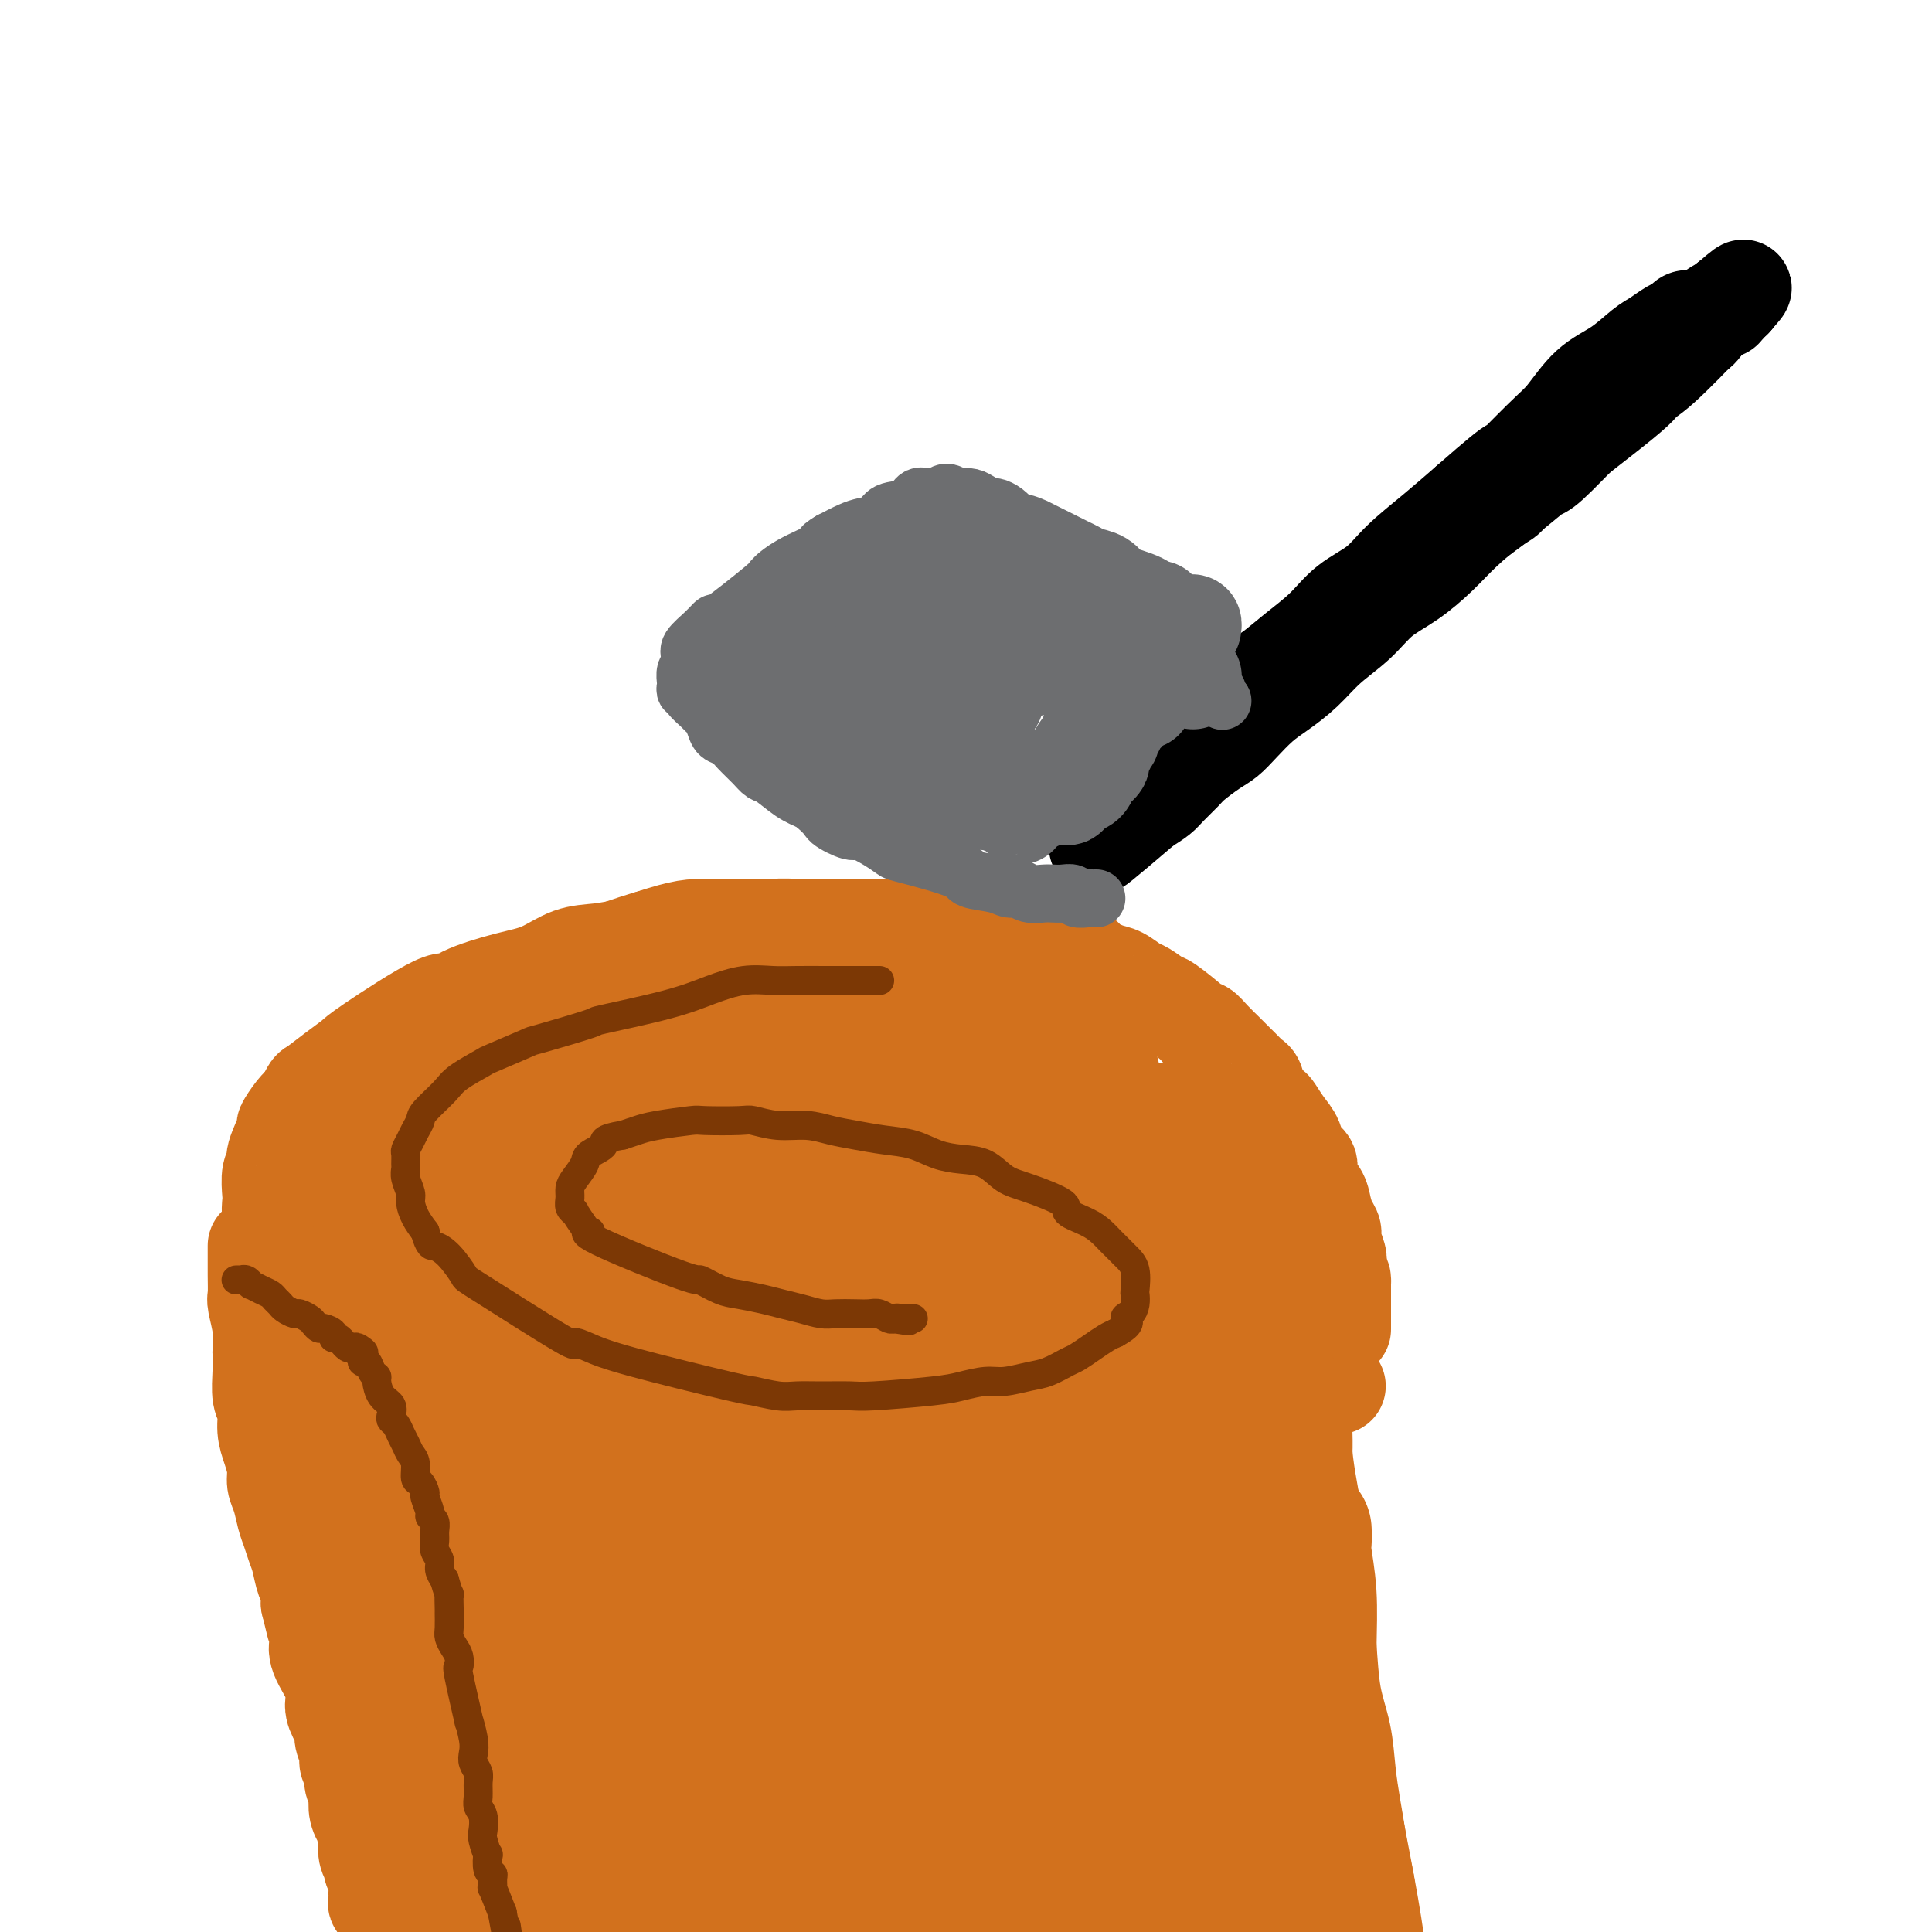 <svg viewBox='0 0 400 400' version='1.1' xmlns='http://www.w3.org/2000/svg' xmlns:xlink='http://www.w3.org/1999/xlink'><g fill='none' stroke='#D2711D' stroke-width='4' stroke-linecap='round' stroke-linejoin='round'><path d='M83,318c-0.008,0.001 -0.016,0.002 0,0c0.016,-0.002 0.057,-0.007 0,0c-0.057,0.007 -0.212,0.026 0,0c0.212,-0.026 0.789,-0.097 1,0c0.211,0.097 0.054,0.363 0,1c-0.054,0.637 -0.007,1.646 0,2c0.007,0.354 -0.027,0.052 0,1c0.027,0.948 0.115,3.147 0,4c-0.115,0.853 -0.434,0.362 0,2c0.434,1.638 1.622,5.406 2,8c0.378,2.594 -0.052,4.016 0,6c0.052,1.984 0.587,4.531 1,7c0.413,2.469 0.702,4.859 1,7c0.298,2.141 0.603,4.034 1,9c0.397,4.966 0.885,13.005 1,17c0.115,3.995 -0.144,3.947 0,7c0.144,3.053 0.690,9.208 1,12c0.310,2.792 0.382,2.223 1,4c0.618,1.777 1.782,5.902 3,9c1.218,3.098 2.491,5.171 3,6c0.509,0.829 0.255,0.415 0,0'/></g>
<g fill='none' stroke='#D2711D' stroke-width='20' stroke-linecap='round' stroke-linejoin='round'><path d='M81,311c-0.006,-0.072 -0.012,-0.144 0,0c0.012,0.144 0.041,0.502 0,1c-0.041,0.498 -0.154,1.134 0,2c0.154,0.866 0.573,1.960 1,3c0.427,1.040 0.861,2.026 1,4c0.139,1.974 -0.017,4.935 0,6c0.017,1.065 0.207,0.234 1,3c0.793,2.766 2.190,9.131 3,13c0.810,3.869 1.032,5.244 2,9c0.968,3.756 2.683,9.895 4,16c1.317,6.105 2.235,12.178 3,15c0.765,2.822 1.375,2.393 2,5c0.625,2.607 1.264,8.251 2,13c0.736,4.749 1.568,8.603 2,11c0.432,2.397 0.462,3.338 1,5c0.538,1.662 1.582,4.046 2,5c0.418,0.954 0.209,0.477 0,0'/><path d='M78,301c0.054,-0.113 0.108,-0.226 0,0c-0.108,0.226 -0.378,0.792 0,1c0.378,0.208 1.404,0.057 2,0c0.596,-0.057 0.761,-0.019 2,0c1.239,0.019 3.554,0.020 6,0c2.446,-0.020 5.025,-0.061 8,0c2.975,0.061 6.346,0.224 10,0c3.654,-0.224 7.592,-0.833 11,-1c3.408,-0.167 6.286,0.110 10,0c3.714,-0.110 8.263,-0.606 12,-1c3.737,-0.394 6.661,-0.687 10,-1c3.339,-0.313 7.093,-0.646 11,-1c3.907,-0.354 7.966,-0.730 12,-1c4.034,-0.270 8.043,-0.435 12,-1c3.957,-0.565 7.861,-1.528 12,-2c4.139,-0.472 8.514,-0.451 12,-1c3.486,-0.549 6.083,-1.667 9,-2c2.917,-0.333 6.152,0.121 9,0c2.848,-0.121 5.308,-0.816 8,-1c2.692,-0.184 5.617,0.143 8,0c2.383,-0.143 4.224,-0.756 6,-1c1.776,-0.244 3.487,-0.118 5,0c1.513,0.118 2.828,0.228 4,0c1.172,-0.228 2.201,-0.793 3,-1c0.799,-0.207 1.369,-0.056 2,0c0.631,0.056 1.323,0.016 2,0c0.677,-0.016 1.338,-0.008 2,0'/><path d='M266,288c21.459,-2.014 5.605,-0.550 0,0c-5.605,0.550 -0.963,0.186 1,0c1.963,-0.186 1.247,-0.194 1,0c-0.247,0.194 -0.025,0.588 0,1c0.025,0.412 -0.148,0.841 0,1c0.148,0.159 0.617,0.048 1,2c0.383,1.952 0.680,5.967 1,9c0.320,3.033 0.663,5.083 1,7c0.337,1.917 0.667,3.700 1,6c0.333,2.300 0.670,5.116 1,8c0.330,2.884 0.652,5.837 1,9c0.348,3.163 0.723,6.536 1,10c0.277,3.464 0.455,7.019 1,10c0.545,2.981 1.455,5.388 2,8c0.545,2.612 0.724,5.429 1,8c0.276,2.571 0.647,4.896 1,7c0.353,2.104 0.686,3.989 1,6c0.314,2.011 0.609,4.150 1,6c0.391,1.850 0.879,3.410 1,5c0.121,1.590 -0.126,3.210 0,5c0.126,1.790 0.626,3.750 1,5c0.374,1.250 0.622,1.789 1,3c0.378,1.211 0.886,3.095 1,4c0.114,0.905 -0.165,0.830 0,1c0.165,0.170 0.775,0.584 1,1c0.225,0.416 0.064,0.833 0,1c-0.064,0.167 -0.032,0.083 0,0'/><path d='M287,411c3.188,18.907 0.659,4.676 0,0c-0.659,-4.676 0.553,0.203 1,2c0.447,1.797 0.128,0.514 0,0c-0.128,-0.514 -0.064,-0.257 0,0'/><path d='M89,298c0.086,-0.442 0.172,-0.883 0,-1c-0.172,-0.117 -0.602,0.092 -1,0c-0.398,-0.092 -0.764,-0.485 -1,-1c-0.236,-0.515 -0.343,-1.152 -1,-2c-0.657,-0.848 -1.866,-1.907 -3,-3c-1.134,-1.093 -2.194,-2.221 -3,-3c-0.806,-0.779 -1.359,-1.209 -2,-2c-0.641,-0.791 -1.369,-1.944 -2,-3c-0.631,-1.056 -1.166,-2.015 -2,-3c-0.834,-0.985 -1.966,-1.996 -3,-3c-1.034,-1.004 -1.969,-2.002 -3,-3c-1.031,-0.998 -2.156,-1.995 -3,-3c-0.844,-1.005 -1.406,-2.016 -2,-3c-0.594,-0.984 -1.220,-1.939 -2,-3c-0.780,-1.061 -1.715,-2.226 -2,-3c-0.285,-0.774 0.081,-1.156 0,-2c-0.081,-0.844 -0.610,-2.149 -1,-3c-0.390,-0.851 -0.642,-1.246 -1,-2c-0.358,-0.754 -0.824,-1.865 -1,-3c-0.176,-1.135 -0.063,-2.293 0,-3c0.063,-0.707 0.078,-0.965 0,-2c-0.078,-1.035 -0.247,-2.849 0,-4c0.247,-1.151 0.909,-1.638 1,-2c0.091,-0.362 -0.390,-0.597 0,-2c0.390,-1.403 1.651,-3.974 2,-5c0.349,-1.026 -0.214,-0.507 0,-1c0.214,-0.493 1.204,-1.998 2,-3c0.796,-1.002 1.398,-1.501 2,-2'/><path d='M63,228c1.355,-2.863 1.243,-2.521 2,-3c0.757,-0.479 2.384,-1.780 4,-3c1.616,-1.220 3.221,-2.360 4,-3c0.779,-0.640 0.730,-0.780 4,-3c3.270,-2.220 9.857,-6.519 13,-8c3.143,-1.481 2.842,-0.145 3,0c0.158,0.145 0.774,-0.903 3,-2c2.226,-1.097 6.060,-2.244 9,-3c2.940,-0.756 4.984,-1.120 7,-2c2.016,-0.880 4.004,-2.277 6,-3c1.996,-0.723 3.999,-0.772 6,-1c2.001,-0.228 4.000,-0.634 6,-1c2.000,-0.366 4.000,-0.690 6,-1c2.000,-0.310 4.000,-0.605 6,-1c2.000,-0.395 4.001,-0.891 6,-1c1.999,-0.109 3.998,0.167 6,0c2.002,-0.167 4.008,-0.777 6,-1c1.992,-0.223 3.971,-0.060 6,0c2.029,0.060 4.110,0.015 6,0c1.890,-0.015 3.590,0.000 5,0c1.410,-0.000 2.530,-0.015 4,0c1.470,0.015 3.292,0.061 5,0c1.708,-0.061 3.303,-0.227 5,0c1.697,0.227 3.495,0.849 5,1c1.505,0.151 2.716,-0.167 4,0c1.284,0.167 2.640,0.821 4,1c1.360,0.179 2.725,-0.117 4,0c1.275,0.117 2.459,0.647 4,1c1.541,0.353 3.440,0.529 5,1c1.560,0.471 2.780,1.235 4,2'/><path d='M221,198c5.315,0.898 3.602,0.143 3,0c-0.602,-0.143 -0.094,0.328 1,1c1.094,0.672 2.773,1.547 4,2c1.227,0.453 2.002,0.486 3,1c0.998,0.514 2.219,1.511 3,2c0.781,0.489 1.123,0.471 2,1c0.877,0.529 2.290,1.604 3,2c0.710,0.396 0.717,0.111 2,1c1.283,0.889 3.842,2.952 5,4c1.158,1.048 0.915,1.082 1,1c0.085,-0.082 0.499,-0.278 1,0c0.501,0.278 1.090,1.031 2,2c0.910,0.969 2.142,2.156 3,3c0.858,0.844 1.342,1.346 2,2c0.658,0.654 1.490,1.461 2,2c0.510,0.539 0.699,0.811 1,1c0.301,0.189 0.713,0.294 1,1c0.287,0.706 0.448,2.012 1,3c0.552,0.988 1.494,1.658 2,2c0.506,0.342 0.574,0.356 1,1c0.426,0.644 1.208,1.919 2,3c0.792,1.081 1.592,1.969 2,3c0.408,1.031 0.424,2.204 1,3c0.576,0.796 1.712,1.214 2,2c0.288,0.786 -0.273,1.940 0,3c0.273,1.060 1.378,2.026 2,3c0.622,0.974 0.759,1.955 1,3c0.241,1.045 0.587,2.153 1,3c0.413,0.847 0.894,1.433 1,2c0.106,0.567 -0.164,1.114 0,2c0.164,0.886 0.761,2.110 1,3c0.239,0.890 0.119,1.445 0,2'/><path d='M277,262c1.155,3.955 1.041,3.344 1,3c-0.041,-0.344 -0.011,-0.420 0,0c0.011,0.420 0.003,1.335 0,2c-0.003,0.665 -0.001,1.078 0,2c0.001,0.922 0.000,2.352 0,3c-0.000,0.648 -0.000,0.514 0,1c0.000,0.486 0.000,1.592 0,2c-0.000,0.408 -0.000,0.116 0,0c0.000,-0.116 0.000,-0.058 0,0'/><path d='M66,253c-0.000,0.002 -0.000,0.003 0,0c0.000,-0.003 0.000,-0.012 0,0c-0.000,0.012 -0.000,0.044 0,0c0.000,-0.044 0.000,-0.163 0,0c-0.000,0.163 -0.000,0.609 0,1c0.000,0.391 0.000,0.726 0,1c-0.000,0.274 -0.001,0.488 0,1c0.001,0.512 0.003,1.324 0,2c-0.003,0.676 -0.012,1.217 0,2c0.012,0.783 0.046,1.810 0,3c-0.046,1.190 -0.171,2.545 0,3c0.171,0.455 0.637,0.011 1,1c0.363,0.989 0.622,3.411 1,5c0.378,1.589 0.874,2.345 1,3c0.126,0.655 -0.117,1.208 0,2c0.117,0.792 0.595,1.822 1,3c0.405,1.178 0.738,2.505 1,3c0.262,0.495 0.452,0.160 1,1c0.548,0.840 1.454,2.857 2,4c0.546,1.143 0.731,1.413 1,2c0.269,0.587 0.622,1.492 1,2c0.378,0.508 0.781,0.620 1,1c0.219,0.380 0.255,1.030 1,2c0.745,0.970 2.201,2.261 3,3c0.799,0.739 0.943,0.925 1,1c0.057,0.075 0.029,0.037 0,0'/><path d='M53,258c-0.000,0.029 -0.000,0.057 0,0c0.000,-0.057 0.000,-0.201 0,0c-0.000,0.201 -0.001,0.747 0,1c0.001,0.253 0.004,0.212 0,1c-0.004,0.788 -0.015,2.404 0,4c0.015,1.596 0.057,3.171 0,4c-0.057,0.829 -0.211,0.912 0,2c0.211,1.088 0.788,3.180 1,5c0.212,1.820 0.061,3.368 0,4c-0.061,0.632 -0.031,0.349 0,1c0.031,0.651 0.064,2.235 0,4c-0.064,1.765 -0.223,3.711 0,5c0.223,1.289 0.830,1.920 1,3c0.170,1.080 -0.095,2.609 0,4c0.095,1.391 0.550,2.644 1,4c0.450,1.356 0.894,2.813 1,4c0.106,1.187 -0.126,2.103 0,3c0.126,0.897 0.611,1.775 1,3c0.389,1.225 0.681,2.797 1,4c0.319,1.203 0.663,2.037 1,3c0.337,0.963 0.665,2.056 1,3c0.335,0.944 0.677,1.737 1,3c0.323,1.263 0.625,2.994 1,4c0.375,1.006 0.821,1.287 1,2c0.179,0.713 0.089,1.856 0,3'/><path d='M64,332c1.562,6.302 0.966,4.058 1,4c0.034,-0.058 0.698,2.070 1,3c0.302,0.930 0.241,0.661 0,1c-0.241,0.339 -0.663,1.284 0,3c0.663,1.716 2.411,4.202 3,6c0.589,1.798 0.018,2.908 0,4c-0.018,1.092 0.516,2.165 1,3c0.484,0.835 0.918,1.431 1,2c0.082,0.569 -0.189,1.111 0,2c0.189,0.889 0.839,2.126 1,3c0.161,0.874 -0.167,1.384 0,2c0.167,0.616 0.828,1.337 1,2c0.172,0.663 -0.146,1.268 0,2c0.146,0.732 0.756,1.590 1,2c0.244,0.410 0.122,0.373 0,1c-0.122,0.627 -0.243,1.918 0,3c0.243,1.082 0.849,1.956 1,2c0.151,0.044 -0.152,-0.741 0,0c0.152,0.741 0.758,3.010 1,4c0.242,0.990 0.121,0.702 0,1c-0.121,0.298 -0.243,1.183 0,2c0.243,0.817 0.850,1.565 1,2c0.150,0.435 -0.156,0.555 0,1c0.156,0.445 0.773,1.214 1,2c0.227,0.786 0.065,1.587 0,2c-0.065,0.413 -0.031,0.437 0,1c0.031,0.563 0.060,1.666 0,2c-0.060,0.334 -0.208,-0.103 0,0c0.208,0.103 0.774,0.744 1,1c0.226,0.256 0.113,0.128 0,0'/><path d='M79,395c2.319,9.795 0.618,2.782 0,0c-0.618,-2.782 -0.151,-1.333 0,-1c0.151,0.333 -0.012,-0.448 0,-1c0.012,-0.552 0.201,-0.874 0,-2c-0.201,-1.126 -0.790,-3.057 -1,-4c-0.210,-0.943 -0.041,-0.899 0,-1c0.041,-0.101 -0.045,-0.348 0,-1c0.045,-0.652 0.222,-1.710 0,-3c-0.222,-1.290 -0.843,-2.812 -1,-4c-0.157,-1.188 0.150,-2.043 0,-3c-0.150,-0.957 -0.759,-2.015 -1,-3c-0.241,-0.985 -0.116,-1.896 0,-3c0.116,-1.104 0.223,-2.402 0,-4c-0.223,-1.598 -0.777,-3.495 -1,-5c-0.223,-1.505 -0.116,-2.618 0,-4c0.116,-1.382 0.241,-3.035 0,-5c-0.241,-1.965 -0.848,-4.243 -1,-6c-0.152,-1.757 0.153,-2.993 0,-6c-0.153,-3.007 -0.763,-7.786 -1,-10c-0.237,-2.214 -0.102,-1.862 0,-3c0.102,-1.138 0.172,-3.766 0,-6c-0.172,-2.234 -0.586,-4.073 -1,-6c-0.414,-1.927 -0.828,-3.940 -1,-6c-0.172,-2.060 -0.102,-4.166 0,-6c0.102,-1.834 0.238,-3.396 0,-5c-0.238,-1.604 -0.848,-3.250 -1,-5c-0.152,-1.750 0.155,-3.604 0,-5c-0.155,-1.396 -0.774,-2.333 -1,-3c-0.226,-0.667 -0.061,-1.064 0,-2c0.061,-0.936 0.017,-2.410 0,-3c-0.017,-0.590 -0.009,-0.295 0,0'/><path d='M69,279c-1.548,-17.940 -0.417,-4.791 0,0c0.417,4.791 0.119,1.224 0,0c-0.119,-1.224 -0.061,-0.106 0,1c0.061,1.106 0.124,2.200 0,2c-0.124,-0.200 -0.437,-1.694 0,1c0.437,2.694 1.622,9.576 2,13c0.378,3.424 -0.053,3.390 0,5c0.053,1.610 0.591,4.865 1,7c0.409,2.135 0.691,3.149 1,5c0.309,1.851 0.645,4.538 1,7c0.355,2.462 0.730,4.699 1,7c0.270,2.301 0.435,4.666 1,7c0.565,2.334 1.531,4.636 2,7c0.469,2.364 0.440,4.789 1,7c0.560,2.211 1.708,4.208 2,6c0.292,1.792 -0.274,3.379 0,6c0.274,2.621 1.388,6.276 2,8c0.612,1.724 0.724,1.515 1,2c0.276,0.485 0.718,1.663 1,3c0.282,1.337 0.405,2.834 1,4c0.595,1.166 1.662,2.000 2,3c0.338,1.000 -0.054,2.167 0,3c0.054,0.833 0.554,1.334 1,2c0.446,0.666 0.838,1.499 1,2c0.162,0.501 0.095,0.670 0,1c-0.095,0.330 -0.218,0.820 0,1c0.218,0.180 0.777,0.052 1,0c0.223,-0.052 0.112,-0.026 0,0'/><path d='M91,389c1.531,4.534 0.358,1.367 0,0c-0.358,-1.367 0.097,-0.936 0,-1c-0.097,-0.064 -0.748,-0.625 -1,-1c-0.252,-0.375 -0.105,-0.566 0,-2c0.105,-1.434 0.169,-4.112 0,-5c-0.169,-0.888 -0.571,0.015 -1,0c-0.429,-0.015 -0.885,-0.947 -1,-2c-0.115,-1.053 0.110,-2.229 0,-3c-0.110,-0.771 -0.554,-1.139 -1,-2c-0.446,-0.861 -0.894,-2.214 -1,-3c-0.106,-0.786 0.130,-1.004 0,-2c-0.130,-0.996 -0.626,-2.768 -1,-4c-0.374,-1.232 -0.626,-1.922 -1,-3c-0.374,-1.078 -0.871,-2.543 -1,-4c-0.129,-1.457 0.109,-2.907 0,-4c-0.109,-1.093 -0.564,-1.829 -1,-3c-0.436,-1.171 -0.851,-2.779 -1,-4c-0.149,-1.221 -0.030,-2.057 0,-3c0.030,-0.943 -0.030,-1.993 0,-3c0.030,-1.007 0.148,-1.972 0,-3c-0.148,-1.028 -0.562,-2.118 -1,-3c-0.438,-0.882 -0.898,-1.554 -1,-2c-0.102,-0.446 0.155,-0.665 0,-1c-0.155,-0.335 -0.722,-0.785 -1,-1c-0.278,-0.215 -0.268,-0.196 0,0c0.268,0.196 0.793,0.568 1,1c0.207,0.432 0.094,0.924 0,1c-0.094,0.076 -0.170,-0.264 0,0c0.170,0.264 0.585,1.132 1,2'/><path d='M80,334c0.417,0.967 0.960,1.884 1,3c0.040,1.116 -0.421,2.433 0,4c0.421,1.567 1.725,3.386 2,5c0.275,1.614 -0.479,3.023 0,5c0.479,1.977 2.191,4.521 3,6c0.809,1.479 0.716,1.891 1,3c0.284,1.109 0.945,2.914 2,6c1.055,3.086 2.504,7.451 3,9c0.496,1.549 0.040,0.281 1,2c0.960,1.719 3.335,6.424 5,10c1.665,3.576 2.618,6.022 3,7c0.382,0.978 0.191,0.489 0,0'/></g>
<g fill='none' stroke='#D2711D' stroke-width='28' stroke-linecap='round' stroke-linejoin='round'><path d='M151,359c0.055,-0.000 0.111,-0.001 0,0c-0.111,0.001 -0.388,0.002 0,0c0.388,-0.002 1.440,-0.007 3,0c1.560,0.007 3.628,0.027 5,0c1.372,-0.027 2.049,-0.102 5,0c2.951,0.102 8.177,0.380 19,-1c10.823,-1.380 27.242,-4.418 35,-6c7.758,-1.582 6.855,-1.709 10,-3c3.145,-1.291 10.338,-3.746 15,-6c4.662,-2.254 6.795,-4.305 8,-6c1.205,-1.695 1.484,-3.033 1,-4c-0.484,-0.967 -1.732,-1.562 -3,-2c-1.268,-0.438 -2.557,-0.719 -4,-1c-1.443,-0.281 -3.042,-0.562 -9,0c-5.958,0.562 -16.277,1.966 -25,3c-8.723,1.034 -15.851,1.699 -26,4c-10.149,2.301 -23.318,6.238 -29,8c-5.682,1.762 -3.876,1.347 -5,2c-1.124,0.653 -5.177,2.372 -8,4c-2.823,1.628 -4.417,3.166 -5,4c-0.583,0.834 -0.156,0.965 0,1c0.156,0.035 0.041,-0.025 0,0c-0.041,0.025 -0.007,0.136 1,0c1.007,-0.136 2.986,-0.520 6,-1c3.014,-0.480 7.064,-1.055 13,-2c5.936,-0.945 13.757,-2.259 21,-4c7.243,-1.741 13.907,-3.908 20,-6c6.093,-2.092 11.616,-4.107 16,-6c4.384,-1.893 7.629,-3.662 9,-5c1.371,-1.338 0.869,-2.245 1,-3c0.131,-0.755 0.895,-1.359 0,-2c-0.895,-0.641 -3.447,-1.321 -6,-2'/><path d='M219,325c-0.802,-0.610 0.192,-0.134 -6,0c-6.192,0.134 -19.570,-0.074 -30,0c-10.430,0.074 -17.911,0.429 -25,1c-7.089,0.571 -13.785,1.356 -22,3c-8.215,1.644 -17.948,4.146 -22,5c-4.052,0.854 -2.422,0.059 -2,0c0.422,-0.059 -0.365,0.616 -1,1c-0.635,0.384 -1.118,0.475 3,0c4.118,-0.475 12.839,-1.517 17,-2c4.161,-0.483 3.763,-0.408 8,-1c4.237,-0.592 13.107,-1.851 20,-3c6.893,-1.149 11.807,-2.189 16,-3c4.193,-0.811 7.666,-1.393 10,-2c2.334,-0.607 3.530,-1.238 4,-2c0.470,-0.762 0.213,-1.654 0,-2c-0.213,-0.346 -0.383,-0.145 -1,0c-0.617,0.145 -1.681,0.235 -2,0c-0.319,-0.235 0.108,-0.796 -3,-1c-3.108,-0.204 -9.751,-0.051 -13,0c-3.249,0.051 -3.103,-0.000 -6,0c-2.897,0.000 -8.836,0.053 -13,0c-4.164,-0.053 -6.551,-0.210 -10,0c-3.449,0.210 -7.958,0.788 -10,1c-2.042,0.212 -1.618,0.058 -2,0c-0.382,-0.058 -1.572,-0.018 -2,0c-0.428,0.018 -0.095,0.016 0,0c0.095,-0.016 -0.047,-0.046 1,0c1.047,0.046 3.282,0.166 6,0c2.718,-0.166 5.919,-0.619 10,-1c4.081,-0.381 9.040,-0.691 14,-1'/><path d='M158,318c7.589,-0.554 11.062,-0.937 13,-1c1.938,-0.063 2.340,0.196 3,0c0.660,-0.196 1.579,-0.845 2,-1c0.421,-0.155 0.345,0.184 0,0c-0.345,-0.184 -0.959,-0.890 -1,-1c-0.041,-0.110 0.491,0.377 -5,0c-5.491,-0.377 -17.007,-1.618 -22,-2c-4.993,-0.382 -3.464,0.094 -7,0c-3.536,-0.094 -12.136,-0.757 -18,-1c-5.864,-0.243 -8.990,-0.065 -11,0c-2.010,0.065 -2.903,0.018 -5,0c-2.097,-0.018 -5.400,-0.005 -8,0c-2.600,0.005 -4.499,0.002 -6,0c-1.501,-0.002 -2.606,-0.004 -3,0c-0.394,0.004 -0.079,0.013 0,0c0.079,-0.013 -0.077,-0.049 0,0c0.077,0.049 0.389,0.182 2,0c1.611,-0.182 4.521,-0.679 6,-1c1.479,-0.321 1.528,-0.467 7,-1c5.472,-0.533 16.368,-1.452 24,-2c7.632,-0.548 12.000,-0.725 17,-1c5.000,-0.275 10.633,-0.647 15,-1c4.367,-0.353 7.469,-0.687 10,-1c2.531,-0.313 4.492,-0.606 6,-1c1.508,-0.394 2.564,-0.890 3,-1c0.436,-0.110 0.251,0.167 0,0c-0.251,-0.167 -0.570,-0.777 -1,-1c-0.430,-0.223 -0.971,-0.060 -2,0c-1.029,0.060 -2.546,0.016 -4,0c-1.454,-0.016 -2.844,-0.005 -5,0c-2.156,0.005 -5.078,0.002 -8,0'/><path d='M160,302c-5.706,0.083 -9.971,0.791 -12,1c-2.029,0.209 -1.822,-0.080 -5,0c-3.178,0.080 -9.742,0.530 -13,1c-3.258,0.470 -3.210,0.959 -4,1c-0.790,0.041 -2.419,-0.366 -9,2c-6.581,2.366 -18.115,7.503 -23,10c-4.885,2.497 -3.122,2.352 -3,3c0.122,0.648 -1.398,2.087 -2,3c-0.602,0.913 -0.287,1.298 0,2c0.287,0.702 0.544,1.721 1,3c0.456,1.279 1.109,2.818 2,5c0.891,2.182 2.019,5.008 3,8c0.981,2.992 1.814,6.150 3,9c1.186,2.850 2.725,5.392 4,8c1.275,2.608 2.285,5.282 3,8c0.715,2.718 1.135,5.481 2,8c0.865,2.519 2.175,4.795 3,7c0.825,2.205 1.165,4.339 2,6c0.835,1.661 2.166,2.848 3,4c0.834,1.152 1.171,2.269 2,3c0.829,0.731 2.149,1.077 4,1c1.851,-0.077 4.233,-0.577 8,-1c3.767,-0.423 8.917,-0.767 14,-2c5.083,-1.233 10.097,-3.353 15,-5c4.903,-1.647 9.695,-2.820 16,-6c6.305,-3.180 14.123,-8.368 18,-11c3.877,-2.632 3.813,-2.709 5,-4c1.187,-1.291 3.625,-3.798 5,-6c1.375,-2.202 1.688,-4.101 2,-6'/><path d='M204,354c0.505,-2.474 -1.734,-2.657 -3,-3c-1.266,-0.343 -1.561,-0.844 -4,-1c-2.439,-0.156 -7.024,0.032 -12,0c-4.976,-0.032 -10.345,-0.286 -17,0c-6.655,0.286 -14.598,1.111 -21,2c-6.402,0.889 -11.263,1.842 -16,3c-4.737,1.158 -9.350,2.520 -13,4c-3.650,1.480 -6.339,3.076 -8,4c-1.661,0.924 -2.295,1.174 -3,2c-0.705,0.826 -1.480,2.228 -2,3c-0.520,0.772 -0.786,0.915 0,1c0.786,0.085 2.625,0.114 5,0c2.375,-0.114 5.285,-0.370 10,-1c4.715,-0.630 11.236,-1.633 18,-3c6.764,-1.367 13.771,-3.099 20,-5c6.229,-1.901 11.679,-3.973 16,-6c4.321,-2.027 7.513,-4.011 10,-6c2.487,-1.989 4.269,-3.984 5,-6c0.731,-2.016 0.413,-4.055 0,-5c-0.413,-0.945 -0.919,-0.798 -1,-1c-0.081,-0.202 0.264,-0.755 -4,-1c-4.264,-0.245 -13.135,-0.182 -19,0c-5.865,0.182 -8.722,0.484 -14,2c-5.278,1.516 -12.977,4.246 -18,7c-5.023,2.754 -7.371,5.531 -9,7c-1.629,1.469 -2.539,1.628 -4,3c-1.461,1.372 -3.474,3.956 -5,6c-1.526,2.044 -2.564,3.548 -3,5c-0.436,1.452 -0.271,2.852 0,4c0.271,1.148 0.649,2.042 2,3c1.351,0.958 3.676,1.979 6,3'/><path d='M120,375c3.807,1.523 9.323,2.332 16,3c6.677,0.668 14.514,1.195 21,2c6.486,0.805 11.622,1.886 24,-4c12.378,-5.886 31.998,-18.740 40,-25c8.002,-6.260 4.384,-5.925 3,-7c-1.384,-1.075 -0.535,-3.560 -1,-5c-0.465,-1.440 -2.243,-1.837 -3,-2c-0.757,-0.163 -0.491,-0.093 -1,0c-0.509,0.093 -1.793,0.210 -4,0c-2.207,-0.210 -5.339,-0.748 -9,-1c-3.661,-0.252 -7.853,-0.218 -12,0c-4.147,0.218 -8.249,0.619 -12,1c-3.751,0.381 -7.150,0.743 -10,1c-2.850,0.257 -5.152,0.408 -7,1c-1.848,0.592 -3.241,1.624 -4,2c-0.759,0.376 -0.885,0.097 -1,0c-0.115,-0.097 -0.221,-0.012 0,0c0.221,0.012 0.768,-0.049 2,0c1.232,0.049 3.148,0.209 6,0c2.852,-0.209 6.638,-0.787 11,-2c4.362,-1.213 9.298,-3.062 14,-5c4.702,-1.938 9.169,-3.966 13,-6c3.831,-2.034 7.025,-4.076 10,-6c2.975,-1.924 5.729,-3.731 8,-5c2.271,-1.269 4.059,-2.000 5,-3c0.941,-1.000 1.036,-2.268 1,-3c-0.036,-0.732 -0.202,-0.928 -1,-1c-0.798,-0.072 -2.228,-0.021 -4,0c-1.772,0.021 -3.886,0.010 -6,0'/><path d='M219,310c-3.496,-0.021 -6.736,0.428 -11,1c-4.264,0.572 -9.552,1.267 -14,2c-4.448,0.733 -8.057,1.504 -11,2c-2.943,0.496 -5.219,0.717 -9,1c-3.781,0.283 -9.068,0.627 -11,1c-1.932,0.373 -0.510,0.773 0,1c0.510,0.227 0.109,0.280 1,0c0.891,-0.280 3.076,-0.894 4,-1c0.924,-0.106 0.589,0.295 2,0c1.411,-0.295 4.569,-1.287 8,-2c3.431,-0.713 7.134,-1.147 11,-2c3.866,-0.853 7.895,-2.126 12,-3c4.105,-0.874 8.286,-1.351 12,-2c3.714,-0.649 6.960,-1.470 11,-2c4.040,-0.530 8.872,-0.769 11,-1c2.128,-0.231 1.550,-0.454 4,-1c2.450,-0.546 7.928,-1.415 11,-2c3.072,-0.585 3.737,-0.885 5,-1c1.263,-0.115 3.123,-0.046 4,0c0.877,0.046 0.771,0.069 1,0c0.229,-0.069 0.794,-0.231 1,0c0.206,0.231 0.055,0.856 0,1c-0.055,0.144 -0.014,-0.191 0,0c0.014,0.191 0.000,0.908 0,1c-0.000,0.092 0.013,-0.442 0,0c-0.013,0.442 -0.053,1.859 0,3c0.053,1.141 0.200,2.007 0,3c-0.200,0.993 -0.746,2.114 -1,4c-0.254,1.886 -0.215,4.539 0,7c0.215,2.461 0.608,4.731 1,7'/><path d='M261,327c0.309,5.279 0.082,5.478 0,7c-0.082,1.522 -0.019,4.367 0,7c0.019,2.633 -0.005,5.055 0,7c0.005,1.945 0.039,3.413 0,5c-0.039,1.587 -0.150,3.295 0,5c0.150,1.705 0.562,3.409 1,5c0.438,1.591 0.902,3.070 1,4c0.098,0.930 -0.170,1.311 0,3c0.170,1.689 0.778,4.687 1,6c0.222,1.313 0.060,0.941 0,1c-0.060,0.059 -0.016,0.549 0,1c0.016,0.451 0.004,0.865 0,1c-0.004,0.135 0.001,-0.008 0,0c-0.001,0.008 -0.007,0.167 0,0c0.007,-0.167 0.027,-0.658 0,-1c-0.027,-0.342 -0.102,-0.533 0,-1c0.102,-0.467 0.383,-1.209 0,-2c-0.383,-0.791 -1.428,-1.631 -2,-3c-0.572,-1.369 -0.671,-3.268 -1,-5c-0.329,-1.732 -0.887,-3.296 -1,-5c-0.113,-1.704 0.218,-3.549 0,-5c-0.218,-1.451 -0.987,-2.507 -1,-4c-0.013,-1.493 0.728,-3.423 1,-5c0.272,-1.577 0.073,-2.800 0,-4c-0.073,-1.200 -0.019,-2.375 0,-3c0.019,-0.625 0.005,-0.698 0,-1c-0.005,-0.302 -0.001,-0.834 0,-1c0.001,-0.166 0.000,0.032 0,0c-0.000,-0.032 -0.000,-0.295 0,0c0.000,0.295 0.000,1.147 0,2'/><path d='M260,341c-0.376,-5.199 0.685,0.803 1,3c0.315,2.197 -0.114,0.590 0,2c0.114,1.410 0.772,5.838 1,9c0.228,3.162 0.026,5.060 0,6c-0.026,0.940 0.124,0.923 0,3c-0.124,2.077 -0.520,6.249 -1,8c-0.480,1.751 -1.043,1.082 -1,2c0.043,0.918 0.692,3.425 -3,5c-3.692,1.575 -11.724,2.220 -20,3c-8.276,0.780 -16.795,1.695 -23,2c-6.205,0.305 -10.097,-0.002 -15,0c-4.903,0.002 -10.816,0.312 -17,1c-6.184,0.688 -12.637,1.754 -16,2c-3.363,0.246 -3.634,-0.326 -5,0c-1.366,0.326 -3.825,1.552 -5,2c-1.175,0.448 -1.064,0.120 -1,0c0.064,-0.120 0.082,-0.031 0,0c-0.082,0.031 -0.262,0.003 0,0c0.262,-0.003 0.968,0.018 1,0c0.032,-0.018 -0.611,-0.073 0,0c0.611,0.073 2.474,0.276 4,0c1.526,-0.276 2.714,-1.030 6,-2c3.286,-0.970 8.670,-2.156 13,-3c4.330,-0.844 7.607,-1.344 15,-3c7.393,-1.656 18.901,-4.466 24,-6c5.099,-1.534 3.789,-1.793 6,-3c2.211,-1.207 7.941,-3.364 12,-5c4.059,-1.636 6.445,-2.753 8,-4c1.555,-1.247 2.277,-2.623 3,-4'/><path d='M247,359c4.544,-2.879 1.403,-2.076 0,-2c-1.403,0.076 -1.068,-0.574 -1,-1c0.068,-0.426 -0.130,-0.630 -2,0c-1.870,0.630 -5.413,2.092 -9,3c-3.587,0.908 -7.219,1.263 -18,5c-10.781,3.737 -28.713,10.856 -36,14c-7.287,3.144 -3.930,2.314 -4,3c-0.070,0.686 -3.565,2.887 -5,5c-1.435,2.113 -0.808,4.139 0,5c0.808,0.861 1.798,0.556 3,1c1.202,0.444 2.618,1.635 7,3c4.382,1.365 11.732,2.902 15,4c3.268,1.098 2.454,1.755 6,2c3.546,0.245 11.452,0.077 15,0c3.548,-0.077 2.737,-0.062 4,0c1.263,0.062 4.599,0.171 7,0c2.401,-0.171 3.866,-0.623 5,-1c1.134,-0.377 1.935,-0.678 3,-1c1.065,-0.322 2.393,-0.664 3,-1c0.607,-0.336 0.492,-0.665 1,-1c0.508,-0.335 1.638,-0.678 2,-1c0.362,-0.322 -0.044,-0.625 0,-1c0.044,-0.375 0.536,-0.821 1,-1c0.464,-0.179 0.898,-0.090 1,0c0.102,0.090 -0.127,0.182 0,0c0.127,-0.182 0.611,-0.636 1,-1c0.389,-0.364 0.682,-0.636 1,-1c0.318,-0.364 0.662,-0.818 1,-1c0.338,-0.182 0.669,-0.091 1,0'/><path d='M249,391c2.272,-1.327 0.451,-0.145 0,0c-0.451,0.145 0.468,-0.746 1,-1c0.532,-0.254 0.679,0.128 1,0c0.321,-0.128 0.817,-0.765 1,-1c0.183,-0.235 0.052,-0.067 0,0c-0.052,0.067 -0.026,0.034 0,0'/><path d='M113,316c-0.030,-0.033 -0.060,-0.065 0,0c0.060,0.065 0.209,0.229 0,0c-0.209,-0.229 -0.777,-0.849 -1,-1c-0.223,-0.151 -0.101,0.168 0,0c0.101,-0.168 0.182,-0.821 0,-1c-0.182,-0.179 -0.626,0.118 -1,0c-0.374,-0.118 -0.678,-0.651 -1,-1c-0.322,-0.349 -0.663,-0.514 -1,-1c-0.337,-0.486 -0.670,-1.293 -1,-2c-0.330,-0.707 -0.655,-1.316 -1,-2c-0.345,-0.684 -0.709,-1.445 -1,-2c-0.291,-0.555 -0.511,-0.904 -1,-3c-0.489,-2.096 -1.249,-5.937 -2,-9c-0.751,-3.063 -1.492,-5.346 -2,-8c-0.508,-2.654 -0.782,-5.679 -1,-9c-0.218,-3.321 -0.381,-6.939 0,-10c0.381,-3.061 1.305,-5.564 2,-8c0.695,-2.436 1.161,-4.805 2,-7c0.839,-2.195 2.050,-4.217 4,-6c1.950,-1.783 4.639,-3.327 8,-5c3.361,-1.673 7.394,-3.476 12,-5c4.606,-1.524 9.784,-2.771 15,-4c5.216,-1.229 10.468,-2.441 15,-3c4.532,-0.559 8.342,-0.466 12,0c3.658,0.466 7.162,1.303 10,2c2.838,0.697 5.009,1.254 7,2c1.991,0.746 3.803,1.682 5,3c1.197,1.318 1.779,3.019 2,4c0.221,0.981 0.080,1.242 0,2c-0.080,0.758 -0.098,2.012 0,3c0.098,0.988 0.314,1.711 0,3c-0.314,1.289 -1.157,3.145 -2,5'/><path d='M192,253c-0.690,4.099 -2.414,5.847 -4,8c-1.586,2.153 -3.034,4.713 -6,8c-2.966,3.287 -7.450,7.303 -10,10c-2.550,2.697 -3.167,4.076 -12,8c-8.833,3.924 -25.884,10.394 -33,13c-7.116,2.606 -4.298,1.348 -5,1c-0.702,-0.348 -4.924,0.216 -8,0c-3.076,-0.216 -5.007,-1.210 -7,-3c-1.993,-1.790 -4.047,-4.374 -6,-7c-1.953,-2.626 -3.806,-5.294 -6,-9c-2.194,-3.706 -4.731,-8.451 -7,-12c-2.269,-3.549 -4.272,-5.903 -5,-7c-0.728,-1.097 -0.181,-0.939 -1,-3c-0.819,-2.061 -3.005,-6.342 -4,-9c-0.995,-2.658 -0.799,-3.694 -1,-5c-0.201,-1.306 -0.798,-2.882 -1,-4c-0.202,-1.118 -0.008,-1.778 0,-3c0.008,-1.222 -0.171,-3.005 0,-4c0.171,-0.995 0.692,-1.203 1,-2c0.308,-0.797 0.401,-2.184 1,-3c0.599,-0.816 1.702,-1.060 3,-2c1.298,-0.940 2.790,-2.576 4,-4c1.210,-1.424 2.138,-2.636 4,-4c1.862,-1.364 4.656,-2.879 8,-5c3.344,-2.121 7.236,-4.847 9,-6c1.764,-1.153 1.398,-0.734 5,-2c3.602,-1.266 11.172,-4.219 16,-6c4.828,-1.781 6.914,-2.391 9,-3'/><path d='M136,198c6.512,-2.155 7.791,-2.042 10,-2c2.209,0.042 5.347,0.011 8,0c2.653,-0.011 4.822,-0.004 6,0c1.178,0.004 1.365,0.005 3,1c1.635,0.995 4.719,2.983 7,4c2.281,1.017 3.760,1.062 5,2c1.240,0.938 2.242,2.768 3,4c0.758,1.232 1.270,1.864 2,3c0.730,1.136 1.676,2.775 2,3c0.324,0.225 0.027,-0.966 0,2c-0.027,2.966 0.217,10.088 0,13c-0.217,2.912 -0.896,1.614 -2,4c-1.104,2.386 -2.633,8.457 -4,12c-1.367,3.543 -2.570,4.558 -4,7c-1.430,2.442 -3.086,6.309 -5,9c-1.914,2.691 -4.087,4.205 -5,5c-0.913,0.795 -0.567,0.870 -2,2c-1.433,1.130 -4.645,3.314 -7,5c-2.355,1.686 -3.852,2.873 -8,5c-4.148,2.127 -10.946,5.194 -16,7c-5.054,1.806 -8.366,2.350 -12,3c-3.634,0.650 -7.592,1.407 -10,2c-2.408,0.593 -3.266,1.024 -5,1c-1.734,-0.024 -4.342,-0.501 -7,-1c-2.658,-0.499 -5.364,-1.021 -7,-2c-1.636,-0.979 -2.201,-2.417 -3,-4c-0.799,-1.583 -1.830,-3.311 -2,-5c-0.170,-1.689 0.523,-3.340 2,-7c1.477,-3.660 3.739,-9.330 6,-15'/><path d='M91,256c1.143,-3.557 -0.000,-1.448 4,-5c4.000,-3.552 13.144,-12.763 17,-17c3.856,-4.237 2.423,-3.500 5,-5c2.577,-1.500 9.165,-5.237 14,-7c4.835,-1.763 7.919,-1.553 11,-2c3.081,-0.447 6.160,-1.553 11,-1c4.840,0.553 11.440,2.764 14,4c2.560,1.236 1.080,1.495 1,2c-0.080,0.505 1.239,1.255 2,2c0.761,0.745 0.964,1.486 0,3c-0.964,1.514 -3.094,3.800 -6,7c-2.906,3.200 -6.588,7.313 -11,11c-4.412,3.687 -9.553,6.947 -15,10c-5.447,3.053 -11.201,5.898 -16,8c-4.799,2.102 -8.644,3.462 -12,4c-3.356,0.538 -6.222,0.254 -8,0c-1.778,-0.254 -2.468,-0.480 -3,-1c-0.532,-0.520 -0.904,-1.335 0,-3c0.904,-1.665 3.086,-4.179 6,-7c2.914,-2.821 6.562,-5.950 12,-10c5.438,-4.050 12.667,-9.020 20,-13c7.333,-3.980 14.771,-6.968 22,-9c7.229,-2.032 14.248,-3.108 20,-3c5.752,0.108 10.237,1.400 14,3c3.763,1.600 6.802,3.507 9,5c2.198,1.493 3.553,2.571 4,4c0.447,1.429 -0.014,3.208 -1,5c-0.986,1.792 -2.496,3.598 -6,7c-3.504,3.402 -9.001,8.401 -15,13c-5.999,4.599 -12.499,8.800 -19,13'/><path d='M165,274c-12.399,6.798 -26.395,10.792 -33,12c-6.605,1.208 -5.818,-0.370 -9,0c-3.182,0.370 -10.333,2.687 -4,-4c6.333,-6.687 26.150,-22.377 36,-29c9.850,-6.623 9.734,-4.177 13,-6c3.266,-1.823 9.914,-7.915 24,-6c14.086,1.915 35.611,11.838 43,16c7.389,4.162 0.641,2.564 -2,2c-2.641,-0.564 -1.176,-0.094 -2,1c-0.824,1.094 -3.937,2.813 -8,5c-4.063,2.187 -9.076,4.842 -15,7c-5.924,2.158 -12.761,3.820 -19,5c-6.239,1.180 -11.882,1.878 -17,2c-5.118,0.122 -9.710,-0.333 -14,-2c-4.290,-1.667 -8.277,-4.544 -10,-6c-1.723,-1.456 -1.181,-1.489 -1,-3c0.181,-1.511 0.001,-4.501 1,-8c0.999,-3.499 3.177,-7.509 6,-12c2.823,-4.491 6.293,-9.464 10,-14c3.707,-4.536 7.653,-8.636 12,-12c4.347,-3.364 9.097,-5.992 13,-8c3.903,-2.008 6.960,-3.397 10,-4c3.040,-0.603 6.062,-0.419 9,0c2.938,0.419 5.791,1.074 8,2c2.209,0.926 3.774,2.122 5,3c1.226,0.878 2.113,1.439 3,2'/><path d='M224,217c1.422,1.445 0.976,2.557 1,3c0.024,0.443 0.518,0.217 1,2c0.482,1.783 0.951,5.575 2,7c1.049,1.425 2.678,0.483 0,6c-2.678,5.517 -9.661,17.491 -13,23c-3.339,5.509 -3.033,4.552 -6,6c-2.967,1.448 -9.206,5.302 -14,8c-4.794,2.698 -8.142,4.242 -13,5c-4.858,0.758 -11.226,0.732 -14,1c-2.774,0.268 -1.953,0.830 -3,-1c-1.047,-1.830 -3.963,-6.052 -5,-8c-1.037,-1.948 -0.195,-1.622 0,-3c0.195,-1.378 -0.256,-4.459 1,-7c1.256,-2.541 4.217,-4.541 7,-8c2.783,-3.459 5.386,-8.378 9,-12c3.614,-3.622 8.240,-5.946 12,-8c3.760,-2.054 6.653,-3.838 10,-5c3.347,-1.162 7.147,-1.704 10,-2c2.853,-0.296 4.757,-0.347 7,0c2.243,0.347 4.824,1.094 7,2c2.176,0.906 3.947,1.973 5,3c1.053,1.027 1.386,2.016 2,3c0.614,0.984 1.507,1.965 2,3c0.493,1.035 0.586,2.123 1,4c0.414,1.877 1.148,4.541 2,7c0.852,2.459 1.823,4.712 2,7c0.177,2.288 -0.439,4.610 -1,7c-0.561,2.390 -1.068,4.847 -2,7c-0.932,2.153 -2.289,4.003 -4,6c-1.711,1.997 -3.774,4.142 -6,6c-2.226,1.858 -4.613,3.429 -7,5'/><path d='M217,284c-6.014,3.804 -12.548,4.814 -16,5c-3.452,0.186 -3.823,-0.452 -5,-1c-1.177,-0.548 -3.161,-1.007 -4,-3c-0.839,-1.993 -0.532,-5.520 0,-8c0.532,-2.480 1.288,-3.914 4,-8c2.712,-4.086 7.381,-10.825 10,-14c2.619,-3.175 3.190,-2.785 5,-4c1.810,-1.215 4.861,-4.037 8,-6c3.139,-1.963 6.367,-3.069 9,-4c2.633,-0.931 4.671,-1.686 7,-2c2.329,-0.314 4.947,-0.188 7,0c2.053,0.188 3.539,0.439 5,1c1.461,0.561 2.896,1.434 4,2c1.104,0.566 1.877,0.825 3,2c1.123,1.175 2.597,3.265 3,4c0.403,0.735 -0.263,0.116 0,2c0.263,1.884 1.456,6.272 2,8c0.544,1.728 0.438,0.798 0,3c-0.438,2.202 -1.207,7.538 -2,11c-0.793,3.462 -1.610,5.052 -3,7c-1.390,1.948 -3.355,4.254 -6,7c-2.645,2.746 -5.971,5.931 -9,8c-3.029,2.069 -5.762,3.021 -9,4c-3.238,0.979 -6.982,1.985 -10,3c-3.018,1.015 -5.309,2.040 -8,2c-2.691,-0.040 -5.782,-1.143 -8,-2c-2.218,-0.857 -3.564,-1.467 -5,-3c-1.436,-1.533 -2.964,-3.990 -4,-6c-1.036,-2.010 -1.582,-3.574 -2,-6c-0.418,-2.426 -0.709,-5.713 -1,-9'/><path d='M192,277c-0.469,-4.103 -0.140,-6.860 1,-10c1.140,-3.140 3.092,-6.664 4,-9c0.908,-2.336 0.773,-3.485 2,-5c1.227,-1.515 3.818,-3.395 7,-6c3.182,-2.605 6.956,-5.935 10,-8c3.044,-2.065 5.360,-2.866 7,-3c1.640,-0.134 2.605,0.400 5,0c2.395,-0.400 6.222,-1.734 9,-2c2.778,-0.266 4.508,0.537 6,1c1.492,0.463 2.745,0.587 4,1c1.255,0.413 2.512,1.116 4,3c1.488,1.884 3.206,4.948 4,6c0.794,1.052 0.662,0.090 1,1c0.338,0.910 1.144,3.692 1,7c-0.144,3.308 -1.238,7.144 -2,10c-0.762,2.856 -1.193,4.733 -2,7c-0.807,2.267 -1.990,4.925 -3,7c-1.010,2.075 -1.845,3.568 -3,5c-1.155,1.432 -2.628,2.804 -4,4c-1.372,1.196 -2.641,2.215 -4,3c-1.359,0.785 -2.808,1.334 -4,2c-1.192,0.666 -2.129,1.449 -3,2c-0.871,0.551 -1.678,0.872 -2,1c-0.322,0.128 -0.161,0.064 0,0'/><path d='M261,303c-0.536,-0.261 -1.072,-0.522 -1,0c0.072,0.522 0.751,1.828 1,3c0.249,1.172 0.066,2.212 0,4c-0.066,1.788 -0.015,4.326 0,6c0.015,1.674 -0.006,2.484 0,5c0.006,2.516 0.039,6.739 0,11c-0.039,4.261 -0.150,8.562 0,13c0.150,4.438 0.562,9.015 1,12c0.438,2.985 0.901,4.380 1,6c0.099,1.620 -0.167,3.467 0,6c0.167,2.533 0.766,5.754 1,11c0.234,5.246 0.104,12.517 0,17c-0.104,4.483 -0.182,6.177 0,9c0.182,2.823 0.623,6.776 1,10c0.377,3.224 0.689,5.720 1,9c0.311,3.280 0.622,7.345 1,12c0.378,4.655 0.822,9.902 1,12c0.178,2.098 0.089,1.049 0,0'/><path d='M270,317c0.002,0.049 0.004,0.098 0,0c-0.004,-0.098 -0.015,-0.342 0,0c0.015,0.342 0.057,1.270 0,2c-0.057,0.730 -0.211,1.262 0,3c0.211,1.738 0.788,4.680 1,8c0.212,3.320 0.060,7.017 0,11c-0.060,3.983 -0.028,8.253 0,12c0.028,3.747 0.052,6.973 0,11c-0.052,4.027 -0.178,8.857 0,11c0.178,2.143 0.661,1.599 1,4c0.339,2.401 0.534,7.747 1,13c0.466,5.253 1.202,10.414 2,16c0.798,5.586 1.656,11.596 2,14c0.344,2.404 0.172,1.202 0,0'/><path d='M266,291c0.000,0.006 0.001,0.011 0,0c-0.001,-0.011 -0.002,-0.040 0,0c0.002,0.040 0.007,0.147 0,1c-0.007,0.853 -0.027,2.451 0,4c0.027,1.549 0.102,3.050 0,5c-0.102,1.950 -0.380,4.350 0,8c0.380,3.650 1.419,8.548 2,13c0.581,4.452 0.705,8.456 1,11c0.295,2.544 0.761,3.629 1,6c0.239,2.371 0.250,6.029 1,10c0.750,3.971 2.240,8.255 3,12c0.760,3.745 0.791,6.952 2,14c1.209,7.048 3.595,17.936 5,28c1.405,10.064 1.830,19.304 2,23c0.170,3.696 0.085,1.848 0,0'/></g>
<g fill='none' stroke='#D2711D' stroke-width='6' stroke-linecap='round' stroke-linejoin='round'><path d='M61,269c0.000,0.000 0.000,0.000 0,0c0.000,0.000 0.000,0.000 0,0c-0.000,0.000 0.000,0.000 0,0'/><path d='M59,254c-0.009,0.002 -0.017,0.004 0,0c0.017,-0.004 0.060,-0.015 0,0c-0.060,0.015 -0.222,0.055 0,0c0.222,-0.055 0.828,-0.204 1,0c0.172,0.204 -0.091,0.761 0,1c0.091,0.239 0.535,0.161 1,0c0.465,-0.161 0.949,-0.404 1,0c0.051,0.404 -0.333,1.455 0,2c0.333,0.545 1.384,0.582 2,1c0.616,0.418 0.799,1.215 1,2c0.201,0.785 0.421,1.557 1,2c0.579,0.443 1.517,0.556 2,1c0.483,0.444 0.509,1.218 1,2c0.491,0.782 1.446,1.570 2,2c0.554,0.430 0.708,0.500 1,1c0.292,0.500 0.722,1.430 1,2c0.278,0.570 0.404,0.779 1,1c0.596,0.221 1.661,0.454 2,1c0.339,0.546 -0.050,1.404 0,2c0.050,0.596 0.538,0.929 1,1c0.462,0.071 0.898,-0.122 1,0c0.102,0.122 -0.130,0.557 0,1c0.130,0.443 0.623,0.892 1,1c0.377,0.108 0.640,-0.125 1,0c0.360,0.125 0.817,0.607 1,1c0.183,0.393 0.091,0.696 0,1'/><path d='M81,279c3.343,3.803 0.700,0.810 0,0c-0.700,-0.810 0.545,0.561 1,1c0.455,0.439 0.122,-0.055 0,0c-0.122,0.055 -0.033,0.659 0,1c0.033,0.341 0.009,0.419 0,1c-0.009,0.581 -0.002,1.665 0,2c0.002,0.335 0.001,-0.079 0,0c-0.001,0.079 -0.001,0.651 0,1c0.001,0.349 0.004,0.474 0,1c-0.004,0.526 -0.015,1.454 0,2c0.015,0.546 0.057,0.710 0,1c-0.057,0.290 -0.211,0.707 0,1c0.211,0.293 0.789,0.463 1,1c0.211,0.537 0.057,1.442 0,2c-0.057,0.558 -0.016,0.768 0,1c0.016,0.232 0.008,0.487 0,1c-0.008,0.513 -0.017,1.284 0,2c0.017,0.716 0.060,1.379 0,2c-0.060,0.621 -0.223,1.202 0,2c0.223,0.798 0.830,1.814 1,2c0.170,0.186 -0.099,-0.460 0,0c0.099,0.460 0.565,2.024 1,3c0.435,0.976 0.838,1.365 1,2c0.162,0.635 0.082,1.517 0,2c-0.082,0.483 -0.166,0.567 0,1c0.166,0.433 0.583,1.217 1,2'/><path d='M87,313c0.868,5.369 0.039,1.792 0,1c-0.039,-0.792 0.712,1.200 1,2c0.288,0.800 0.114,0.408 0,1c-0.114,0.592 -0.166,2.169 0,3c0.166,0.831 0.551,0.915 1,2c0.449,1.085 0.962,3.170 1,4c0.038,0.830 -0.398,0.405 0,2c0.398,1.595 1.631,5.209 2,7c0.369,1.791 -0.128,1.758 0,2c0.128,0.242 0.879,0.759 1,1c0.121,0.241 -0.387,0.205 0,2c0.387,1.795 1.671,5.419 2,7c0.329,1.581 -0.296,1.118 0,2c0.296,0.882 1.513,3.109 2,4c0.487,0.891 0.243,0.445 0,0'/></g>
<g fill='none' stroke='#7C3805' stroke-width='6' stroke-linecap='round' stroke-linejoin='round'><path d='M49,265c-0.119,0.002 -0.238,0.005 0,0c0.238,-0.005 0.833,-0.016 1,0c0.167,0.016 -0.093,0.060 0,0c0.093,-0.060 0.539,-0.223 1,0c0.461,0.223 0.935,0.833 1,1c0.065,0.167 -0.281,-0.110 0,0c0.281,0.110 1.187,0.607 2,1c0.813,0.393 1.531,0.684 2,1c0.469,0.316 0.688,0.658 1,1c0.312,0.342 0.717,0.683 1,1c0.283,0.317 0.443,0.609 1,1c0.557,0.391 1.512,0.879 2,1c0.488,0.121 0.511,-0.126 1,0c0.489,0.126 1.445,0.625 2,1c0.555,0.375 0.708,0.626 1,1c0.292,0.374 0.722,0.870 1,1c0.278,0.130 0.404,-0.105 1,0c0.596,0.105 1.661,0.549 2,1c0.339,0.451 -0.050,0.909 0,1c0.050,0.091 0.538,-0.186 1,0c0.462,0.186 0.897,0.833 1,1c0.103,0.167 -0.126,-0.147 0,0c0.126,0.147 0.607,0.756 1,1c0.393,0.244 0.696,0.122 1,0'/><path d='M73,279c3.957,2.116 1.848,0.408 1,0c-0.848,-0.408 -0.435,0.486 0,1c0.435,0.514 0.891,0.649 1,1c0.109,0.351 -0.129,0.918 0,1c0.129,0.082 0.625,-0.322 1,0c0.375,0.322 0.630,1.370 1,2c0.370,0.630 0.856,0.841 1,1c0.144,0.159 -0.053,0.266 0,1c0.053,0.734 0.357,2.094 1,3c0.643,0.906 1.625,1.359 2,2c0.375,0.641 0.142,1.470 0,2c-0.142,0.530 -0.193,0.761 0,1c0.193,0.239 0.630,0.485 1,1c0.370,0.515 0.673,1.297 1,2c0.327,0.703 0.679,1.325 1,2c0.321,0.675 0.612,1.404 1,2c0.388,0.596 0.873,1.061 1,2c0.127,0.939 -0.106,2.353 0,3c0.106,0.647 0.549,0.527 1,1c0.451,0.473 0.909,1.541 1,2c0.091,0.459 -0.186,0.311 0,1c0.186,0.689 0.835,2.215 1,3c0.165,0.785 -0.153,0.829 0,1c0.153,0.171 0.777,0.468 1,1c0.223,0.532 0.045,1.297 0,2c-0.045,0.703 0.043,1.343 0,2c-0.043,0.657 -0.218,1.331 0,2c0.218,0.669 0.828,1.334 1,2c0.172,0.666 -0.094,1.333 0,2c0.094,0.667 0.547,1.333 1,2'/><path d='M92,327c1.309,4.525 1.082,2.836 1,3c-0.082,0.164 -0.019,2.179 0,3c0.019,0.821 -0.005,0.446 0,1c0.005,0.554 0.040,2.037 0,3c-0.040,0.963 -0.157,1.405 0,2c0.157,0.595 0.586,1.343 1,2c0.414,0.657 0.814,1.223 1,2c0.186,0.777 0.159,1.766 0,2c-0.159,0.234 -0.449,-0.285 0,2c0.449,2.285 1.636,7.375 2,9c0.364,1.625 -0.095,-0.213 0,0c0.095,0.213 0.743,2.479 1,4c0.257,1.521 0.122,2.298 0,3c-0.122,0.702 -0.230,1.329 0,2c0.230,0.671 0.797,1.386 1,2c0.203,0.614 0.040,1.127 0,2c-0.040,0.873 0.041,2.105 0,3c-0.041,0.895 -0.203,1.453 0,2c0.203,0.547 0.773,1.082 1,2c0.227,0.918 0.112,2.218 0,3c-0.112,0.782 -0.222,1.046 0,2c0.222,0.954 0.777,2.597 1,3c0.223,0.403 0.113,-0.433 0,0c-0.113,0.433 -0.228,2.137 0,3c0.228,0.863 0.799,0.886 1,1c0.201,0.114 0.033,0.319 0,1c-0.033,0.681 0.068,1.837 0,2c-0.068,0.163 -0.305,-0.668 0,0c0.305,0.668 1.153,2.834 2,5'/><path d='M104,396c2.089,11.622 1.311,6.178 1,4c-0.311,-2.178 -0.156,-1.089 0,0'/><path d='M182,203c0.010,0.000 0.021,0.000 0,0c-0.021,-0.000 -0.073,-0.000 0,0c0.073,0.000 0.272,0.000 0,0c-0.272,-0.000 -1.016,-0.000 -2,0c-0.984,0.000 -2.207,0.000 -3,0c-0.793,-0.000 -1.154,-0.002 -2,0c-0.846,0.002 -2.177,0.006 -4,0c-1.823,-0.006 -4.138,-0.021 -6,0c-1.862,0.021 -3.272,0.080 -5,0c-1.728,-0.080 -3.774,-0.297 -6,0c-2.226,0.297 -4.633,1.110 -7,2c-2.367,0.890 -4.694,1.857 -9,3c-4.306,1.143 -10.591,2.461 -13,3c-2.409,0.539 -0.942,0.300 -3,1c-2.058,0.700 -7.640,2.340 -10,3c-2.360,0.660 -1.498,0.338 -3,1c-1.502,0.662 -5.369,2.306 -7,3c-1.631,0.694 -1.025,0.437 -2,1c-0.975,0.563 -3.532,1.947 -5,3c-1.468,1.053 -1.846,1.776 -3,3c-1.154,1.224 -3.084,2.948 -4,4c-0.916,1.052 -0.820,1.433 -1,2c-0.180,0.567 -0.637,1.322 -1,2c-0.363,0.678 -0.633,1.280 -1,2c-0.367,0.720 -0.831,1.557 -1,2c-0.169,0.443 -0.041,0.493 0,1c0.041,0.507 -0.004,1.472 0,2c0.004,0.528 0.056,0.620 0,1c-0.056,0.380 -0.219,1.049 0,2c0.219,0.951 0.822,2.183 1,3c0.178,0.817 -0.067,1.220 0,2c0.067,0.780 0.448,1.937 1,3c0.552,1.063 1.276,2.031 2,3'/><path d='M88,255c0.939,3.251 1.286,2.880 2,3c0.714,0.120 1.793,0.732 3,2c1.207,1.268 2.541,3.193 3,4c0.459,0.807 0.043,0.496 4,3c3.957,2.504 12.287,7.824 16,10c3.713,2.176 2.809,1.209 3,1c0.191,-0.209 1.479,0.340 3,1c1.521,0.660 3.277,1.431 9,3c5.723,1.569 15.414,3.937 20,5c4.586,1.063 4.069,0.820 5,1c0.931,0.180 3.312,0.781 5,1c1.688,0.219 2.685,0.056 4,0c1.315,-0.056 2.948,-0.004 5,0c2.052,0.004 4.524,-0.042 6,0c1.476,0.042 1.958,0.170 5,0c3.042,-0.170 8.645,-0.637 12,-1c3.355,-0.363 4.462,-0.621 6,-1c1.538,-0.379 3.508,-0.879 5,-1c1.492,-0.121 2.506,0.137 4,0c1.494,-0.137 3.467,-0.669 5,-1c1.533,-0.331 2.627,-0.459 4,-1c1.373,-0.541 3.025,-1.493 4,-2c0.975,-0.507 1.272,-0.569 2,-1c0.728,-0.431 1.888,-1.231 3,-2c1.112,-0.769 2.175,-1.505 3,-2c0.825,-0.495 1.413,-0.747 2,-1'/><path d='M231,276c3.967,-2.190 2.383,-2.664 2,-3c-0.383,-0.336 0.435,-0.534 1,-1c0.565,-0.466 0.879,-1.202 1,-2c0.121,-0.798 0.051,-1.660 0,-2c-0.051,-0.340 -0.082,-0.160 0,-1c0.082,-0.840 0.278,-2.700 0,-4c-0.278,-1.300 -1.029,-2.039 -2,-3c-0.971,-0.961 -2.163,-2.143 -3,-3c-0.837,-0.857 -1.318,-1.388 -2,-2c-0.682,-0.612 -1.564,-1.303 -3,-2c-1.436,-0.697 -3.425,-1.398 -4,-2c-0.575,-0.602 0.266,-1.103 -1,-2c-1.266,-0.897 -4.638,-2.190 -7,-3c-2.362,-0.810 -3.715,-1.138 -5,-2c-1.285,-0.862 -2.502,-2.258 -4,-3c-1.498,-0.742 -3.278,-0.829 -5,-1c-1.722,-0.171 -3.387,-0.427 -5,-1c-1.613,-0.573 -3.175,-1.464 -5,-2c-1.825,-0.536 -3.915,-0.717 -6,-1c-2.085,-0.283 -4.166,-0.668 -6,-1c-1.834,-0.332 -3.420,-0.611 -5,-1c-1.580,-0.389 -3.152,-0.889 -5,-1c-1.848,-0.111 -3.971,0.166 -6,0c-2.029,-0.166 -3.964,-0.773 -5,-1c-1.036,-0.227 -1.172,-0.072 -3,0c-1.828,0.072 -5.346,0.061 -7,0c-1.654,-0.061 -1.443,-0.171 -3,0c-1.557,0.171 -4.881,0.623 -7,1c-2.119,0.377 -3.034,0.679 -4,1c-0.966,0.321 -1.983,0.660 -3,1'/><path d='M129,235c-4.910,0.817 -3.684,1.360 -4,2c-0.316,0.640 -2.176,1.379 -3,2c-0.824,0.621 -0.614,1.125 -1,2c-0.386,0.875 -1.367,2.120 -2,3c-0.633,0.880 -0.918,1.396 -1,2c-0.082,0.604 0.037,1.297 0,2c-0.037,0.703 -0.231,1.418 0,2c0.231,0.582 0.887,1.031 1,1c0.113,-0.031 -0.318,-0.544 0,0c0.318,0.544 1.386,2.143 2,3c0.614,0.857 0.774,0.970 1,1c0.226,0.030 0.518,-0.024 0,0c-0.518,0.024 -1.844,0.125 2,2c3.844,1.875 12.860,5.525 17,7c4.140,1.475 3.405,0.777 4,1c0.595,0.223 2.521,1.369 4,2c1.479,0.631 2.511,0.747 4,1c1.489,0.253 3.437,0.642 5,1c1.563,0.358 2.743,0.684 4,1c1.257,0.316 2.592,0.621 4,1c1.408,0.379 2.891,0.833 4,1c1.109,0.167 1.845,0.049 3,0c1.155,-0.049 2.729,-0.027 4,0c1.271,0.027 2.237,0.059 3,0c0.763,-0.059 1.321,-0.208 2,0c0.679,0.208 1.480,0.774 2,1c0.520,0.226 0.760,0.113 1,0'/><path d='M185,273c5.747,0.928 2.114,0.249 1,0c-1.114,-0.249 0.290,-0.067 1,0c0.710,0.067 0.726,0.018 1,0c0.274,-0.018 0.804,-0.005 1,0c0.196,0.005 0.056,0.001 0,0c-0.056,-0.001 -0.028,-0.001 0,0'/></g>
<g fill='none' stroke='#000000' stroke-width='20' stroke-linecap='round' stroke-linejoin='round'><path d='M359,62c-0.357,-0.098 -0.714,-0.195 -1,0c-0.286,0.195 -0.502,0.684 -1,1c-0.498,0.316 -1.280,0.459 -2,1c-0.720,0.541 -1.378,1.482 -2,2c-0.622,0.518 -1.207,0.615 -2,1c-0.793,0.385 -1.795,1.059 -4,3c-2.205,1.941 -5.615,5.149 -8,7c-2.385,1.851 -3.745,2.345 -6,4c-2.255,1.655 -5.405,4.472 -7,6c-1.595,1.528 -1.635,1.767 -4,4c-2.365,2.233 -7.056,6.458 -10,9c-2.944,2.542 -4.140,3.399 -6,5c-1.860,1.601 -4.382,3.947 -7,6c-2.618,2.053 -5.332,3.815 -8,6c-2.668,2.185 -5.290,4.793 -8,7c-2.710,2.207 -5.510,4.012 -8,6c-2.490,1.988 -4.672,4.160 -7,6c-2.328,1.840 -4.801,3.350 -7,5c-2.199,1.650 -4.123,3.440 -6,5c-1.877,1.560 -3.707,2.890 -5,4c-1.293,1.110 -2.049,2.000 -3,3c-0.951,1.000 -2.097,2.110 -3,3c-0.903,0.890 -1.562,1.559 -2,2c-0.438,0.441 -0.653,0.654 -1,1c-0.347,0.346 -0.824,0.824 -1,1c-0.176,0.176 -0.050,0.050 0,0c0.050,-0.050 0.025,-0.025 0,0'/><path d='M240,160c-18.492,15.178 -5.223,4.124 0,0c5.223,-4.124 2.399,-1.319 1,0c-1.399,1.319 -1.373,1.153 1,-1c2.373,-2.153 7.092,-6.294 9,-8c1.908,-1.706 1.004,-0.978 2,-2c0.996,-1.022 3.893,-3.792 5,-5c1.107,-1.208 0.424,-0.852 6,-5c5.576,-4.148 17.411,-12.801 23,-17c5.589,-4.199 4.933,-3.945 6,-5c1.067,-1.055 3.856,-3.418 6,-5c2.144,-1.582 3.642,-2.382 6,-4c2.358,-1.618 5.574,-4.055 8,-6c2.426,-1.945 4.061,-3.399 5,-4c0.939,-0.601 1.182,-0.350 3,-2c1.818,-1.650 5.212,-5.201 7,-7c1.788,-1.799 1.971,-1.847 3,-3c1.029,-1.153 2.904,-3.410 5,-5c2.096,-1.590 4.415,-2.514 6,-4c1.585,-1.486 2.438,-3.536 4,-5c1.562,-1.464 3.833,-2.344 5,-3c1.167,-0.656 1.231,-1.090 2,-2c0.769,-0.910 2.242,-2.296 3,-3c0.758,-0.704 0.801,-0.725 1,-1c0.199,-0.275 0.554,-0.805 1,-1c0.446,-0.195 0.985,-0.056 1,0c0.015,0.056 -0.492,0.028 -1,0'/><path d='M358,62c5.752,-5.077 1.631,-0.769 0,1c-1.631,1.769 -0.771,0.999 -1,1c-0.229,0.001 -1.547,0.772 -2,1c-0.453,0.228 -0.041,-0.087 -2,2c-1.959,2.087 -6.289,6.576 -9,9c-2.711,2.424 -3.805,2.783 -4,3c-0.195,0.217 0.507,0.294 -4,4c-4.507,3.706 -14.223,11.042 -19,15c-4.777,3.958 -4.614,4.537 -5,5c-0.386,0.463 -1.320,0.811 -3,2c-1.680,1.189 -4.106,3.219 -6,5c-1.894,1.781 -3.254,3.311 -5,5c-1.746,1.689 -3.876,3.536 -6,5c-2.124,1.464 -4.241,2.545 -6,4c-1.759,1.455 -3.159,3.284 -5,5c-1.841,1.716 -4.124,3.320 -6,5c-1.876,1.680 -3.345,3.437 -5,5c-1.655,1.563 -3.495,2.931 -5,4c-1.505,1.069 -2.676,1.837 -4,3c-1.324,1.163 -2.801,2.719 -4,4c-1.199,1.281 -2.121,2.286 -3,3c-0.879,0.714 -1.715,1.136 -3,2c-1.285,0.864 -3.018,2.171 -4,3c-0.982,0.829 -1.212,1.181 -2,2c-0.788,0.819 -2.135,2.105 -3,3c-0.865,0.895 -1.247,1.399 -2,2c-0.753,0.601 -1.876,1.301 -3,2'/><path d='M237,167c-18.914,16.195 -5.697,4.181 -1,0c4.697,-4.181 0.876,-0.529 -1,1c-1.876,1.529 -1.808,0.935 -2,1c-0.192,0.065 -0.645,0.788 -1,1c-0.355,0.212 -0.613,-0.087 -1,0c-0.387,0.087 -0.901,0.560 -1,1c-0.099,0.440 0.219,0.847 0,1c-0.219,0.153 -0.976,0.053 -1,0c-0.024,-0.053 0.685,-0.058 1,0c0.315,0.058 0.236,0.179 0,0c-0.236,-0.179 -0.630,-0.658 0,-1c0.630,-0.342 2.284,-0.545 3,-1c0.716,-0.455 0.493,-1.160 1,-2c0.507,-0.840 1.743,-1.813 3,-3c1.257,-1.187 2.534,-2.587 3,-3c0.466,-0.413 0.120,0.162 1,-1c0.880,-1.162 2.986,-4.061 4,-5c1.014,-0.939 0.934,0.084 2,-1c1.066,-1.084 3.276,-4.273 5,-6c1.724,-1.727 2.960,-1.990 4,-3c1.040,-1.010 1.882,-2.766 3,-4c1.118,-1.234 2.511,-1.946 4,-3c1.489,-1.054 3.074,-2.450 5,-4c1.926,-1.550 4.193,-3.252 6,-5c1.807,-1.748 3.153,-3.540 5,-5c1.847,-1.460 4.196,-2.587 6,-4c1.804,-1.413 3.063,-3.111 5,-5c1.937,-1.889 4.554,-3.968 7,-6c2.446,-2.032 4.723,-4.016 7,-6'/><path d='M304,104c12.900,-11.358 8.151,-6.252 8,-6c-0.151,0.252 4.298,-4.349 7,-7c2.702,-2.651 3.657,-3.353 5,-5c1.343,-1.647 3.073,-4.238 5,-6c1.927,-1.762 4.050,-2.695 6,-4c1.950,-1.305 3.727,-2.980 5,-4c1.273,-1.020 2.044,-1.384 3,-2c0.956,-0.616 2.099,-1.486 3,-2c0.901,-0.514 1.562,-0.674 2,-1c0.438,-0.326 0.653,-0.819 1,-1c0.347,-0.181 0.824,-0.049 1,0c0.176,0.049 0.050,0.014 0,0c-0.050,-0.014 -0.025,-0.007 0,0'/></g>
<g fill='none' stroke='#6D6E70' stroke-width='12' stroke-linecap='round' stroke-linejoin='round'><path d='M253,145c0.000,0.000 0.000,0.000 0,0c0.000,0.000 0.000,0.000 0,0c0.000,0.000 0.000,0.000 0,0c-0.000,0.000 0.000,0.000 0,0c0.000,0.000 0.000,0.000 0,0c-0.000,0.000 -0.000,0.000 0,0c0.000,0.000 0.000,0.000 0,0c0.000,0.000 0.000,0.000 0,0'/><path d='M253,145c-0.000,-0.000 -0.000,-0.000 0,0c0.000,0.000 0.001,0.001 0,0c-0.001,-0.001 -0.004,-0.004 0,0c0.004,0.004 0.015,0.016 0,0c-0.015,-0.016 -0.056,-0.061 0,0c0.056,0.061 0.209,0.228 0,0c-0.209,-0.228 -0.781,-0.853 -1,-1c-0.219,-0.147 -0.086,0.182 0,0c0.086,-0.182 0.125,-0.875 0,-1c-0.125,-0.125 -0.415,0.317 -1,0c-0.585,-0.317 -1.465,-1.393 -2,-2c-0.535,-0.607 -0.724,-0.745 -1,-1c-0.276,-0.255 -0.638,-0.628 -1,-1'/><path d='M247,139c-1.086,-0.843 -0.802,0.049 -1,0c-0.198,-0.049 -0.877,-1.040 -2,-2c-1.123,-0.960 -2.688,-1.889 -4,-3c-1.312,-1.111 -2.369,-2.403 -3,-3c-0.631,-0.597 -0.835,-0.500 -3,-2c-2.165,-1.500 -6.291,-4.596 -9,-7c-2.709,-2.404 -4.000,-4.114 -5,-5c-1.000,-0.886 -1.710,-0.948 -3,-2c-1.290,-1.052 -3.162,-3.095 -4,-4c-0.838,-0.905 -0.643,-0.673 -1,-1c-0.357,-0.327 -1.264,-1.215 -2,-2c-0.736,-0.785 -1.299,-1.468 -2,-2c-0.701,-0.532 -1.540,-0.913 -2,-1c-0.460,-0.087 -0.542,0.122 -1,0c-0.458,-0.122 -1.291,-0.573 -2,-1c-0.709,-0.427 -1.292,-0.829 -2,-1c-0.708,-0.171 -1.540,-0.112 -2,0c-0.460,0.112 -0.546,0.277 -1,0c-0.454,-0.277 -1.274,-0.995 -2,-1c-0.726,-0.005 -1.357,0.705 -2,1c-0.643,0.295 -1.298,0.177 -2,0c-0.702,-0.177 -1.451,-0.412 -2,0c-0.549,0.412 -0.898,1.472 -2,2c-1.102,0.528 -2.958,0.526 -4,1c-1.042,0.474 -1.269,1.426 -2,2c-0.731,0.574 -1.966,0.770 -3,1c-1.034,0.230 -1.867,0.494 -3,1c-1.133,0.506 -2.567,1.253 -4,2'/><path d='M172,112c-2.940,1.712 -1.290,1.491 -2,2c-0.710,0.509 -3.779,1.749 -6,3c-2.221,1.251 -3.595,2.512 -4,3c-0.405,0.488 0.157,0.203 -2,2c-2.157,1.797 -7.033,5.674 -9,7c-1.967,1.326 -1.023,0.100 -1,0c0.023,-0.100 -0.873,0.928 -2,2c-1.127,1.072 -2.484,2.190 -3,3c-0.516,0.810 -0.191,1.312 0,2c0.191,0.688 0.248,1.560 0,2c-0.248,0.440 -0.799,0.447 -1,1c-0.201,0.553 -0.050,1.651 0,2c0.050,0.349 -0.000,-0.051 0,0c0.000,0.051 0.051,0.551 0,1c-0.051,0.449 -0.203,0.845 0,1c0.203,0.155 0.761,0.069 1,0c0.239,-0.069 0.158,-0.121 0,0c-0.158,0.121 -0.393,0.416 0,1c0.393,0.584 1.414,1.456 2,2c0.586,0.544 0.738,0.761 1,1c0.262,0.239 0.636,0.500 1,1c0.364,0.500 0.720,1.240 1,2c0.280,0.760 0.484,1.542 1,2c0.516,0.458 1.344,0.593 2,1c0.656,0.407 1.140,1.085 2,2c0.860,0.915 2.095,2.066 3,3c0.905,0.934 1.480,1.653 2,2c0.520,0.347 0.986,0.324 2,1c1.014,0.676 2.575,2.050 4,3c1.425,0.950 2.712,1.475 4,2'/><path d='M168,166c3.621,2.944 3.173,3.304 4,4c0.827,0.696 2.927,1.729 4,2c1.073,0.271 1.118,-0.219 2,0c0.882,0.219 2.600,1.148 4,2c1.400,0.852 2.482,1.629 3,2c0.518,0.371 0.470,0.338 3,1c2.530,0.662 7.637,2.019 10,3c2.363,0.981 1.983,1.587 3,2c1.017,0.413 3.431,0.632 5,1c1.569,0.368 2.293,0.883 3,1c0.707,0.117 1.396,-0.165 2,0c0.604,0.165 1.121,0.775 2,1c0.879,0.225 2.118,0.064 3,0c0.882,-0.064 1.406,-0.031 2,0c0.594,0.031 1.258,0.061 2,0c0.742,-0.061 1.561,-0.212 2,0c0.439,0.212 0.496,0.789 1,1c0.504,0.211 1.455,0.057 2,0c0.545,-0.057 0.685,-0.015 1,0c0.315,0.015 0.804,0.004 1,0c0.196,-0.004 0.098,-0.002 0,0'/></g>
<g fill='none' stroke='#6D6E70' stroke-width='20' stroke-linecap='round' stroke-linejoin='round'><path d='M237,145c0.007,-0.032 0.015,-0.064 0,0c-0.015,0.064 -0.051,0.224 0,0c0.051,-0.224 0.191,-0.832 0,-1c-0.191,-0.168 -0.713,0.104 -1,0c-0.287,-0.104 -0.338,-0.586 -1,-1c-0.662,-0.414 -1.936,-0.761 -3,-1c-1.064,-0.239 -1.918,-0.370 -3,-1c-1.082,-0.630 -2.392,-1.760 -3,-2c-0.608,-0.240 -0.514,0.410 -1,0c-0.486,-0.410 -1.553,-1.881 -3,-3c-1.447,-1.119 -3.275,-1.887 -4,-2c-0.725,-0.113 -0.349,0.428 -1,0c-0.651,-0.428 -2.331,-1.824 -4,-3c-1.669,-1.176 -3.328,-2.132 -5,-3c-1.672,-0.868 -3.357,-1.648 -4,-2c-0.643,-0.352 -0.245,-0.275 -1,-1c-0.755,-0.725 -2.663,-2.250 -4,-3c-1.337,-0.750 -2.101,-0.724 -3,-1c-0.899,-0.276 -1.931,-0.855 -3,-1c-1.069,-0.145 -2.173,0.142 -3,0c-0.827,-0.142 -1.377,-0.715 -2,-1c-0.623,-0.285 -1.318,-0.283 -2,0c-0.682,0.283 -1.351,0.845 -2,1c-0.649,0.155 -1.277,-0.099 -2,0c-0.723,0.099 -1.542,0.551 -2,1c-0.458,0.449 -0.556,0.893 -1,1c-0.444,0.107 -1.235,-0.125 -2,0c-0.765,0.125 -1.504,0.607 -2,1c-0.496,0.393 -0.748,0.696 -1,1'/><path d='M174,124c-2.343,0.747 -2.201,0.116 -2,0c0.201,-0.116 0.461,0.283 0,1c-0.461,0.717 -1.644,1.750 -2,2c-0.356,0.250 0.115,-0.284 0,0c-0.115,0.284 -0.815,1.385 -1,2c-0.185,0.615 0.147,0.743 0,1c-0.147,0.257 -0.772,0.641 -1,1c-0.228,0.359 -0.057,0.693 0,1c0.057,0.307 0.001,0.588 0,1c-0.001,0.412 0.055,0.955 0,1c-0.055,0.045 -0.219,-0.407 0,0c0.219,0.407 0.820,1.672 1,2c0.180,0.328 -0.063,-0.281 0,0c0.063,0.281 0.432,1.452 1,2c0.568,0.548 1.335,0.473 2,1c0.665,0.527 1.228,1.655 2,2c0.772,0.345 1.753,-0.095 3,0c1.247,0.095 2.761,0.724 5,1c2.239,0.276 5.203,0.199 8,0c2.797,-0.199 5.427,-0.519 9,-1c3.573,-0.481 8.089,-1.123 12,-2c3.911,-0.877 7.219,-1.989 10,-3c2.781,-1.011 5.036,-1.921 7,-3c1.964,-1.079 3.636,-2.328 5,-3c1.364,-0.672 2.418,-0.769 3,-1c0.582,-0.231 0.692,-0.598 1,-1c0.308,-0.402 0.814,-0.839 1,-1c0.186,-0.161 0.053,-0.046 0,0c-0.053,0.046 -0.027,0.023 0,0'/><path d='M238,127c3.951,-1.856 0.327,-0.498 -1,0c-1.327,0.498 -0.357,0.134 0,0c0.357,-0.134 0.102,-0.038 0,0c-0.102,0.038 -0.051,0.019 0,0'/><path d='M194,117c-0.248,-0.120 -0.496,-0.239 0,0c0.496,0.239 1.736,0.838 2,1c0.264,0.162 -0.447,-0.112 0,0c0.447,0.112 2.052,0.609 3,1c0.948,0.391 1.240,0.675 2,1c0.760,0.325 1.990,0.690 3,1c1.010,0.310 1.800,0.563 3,1c1.200,0.437 2.809,1.056 4,2c1.191,0.944 1.963,2.211 3,3c1.037,0.789 2.340,1.098 4,2c1.660,0.902 3.678,2.397 6,4c2.322,1.603 4.949,3.315 6,4c1.051,0.685 0.525,0.342 0,0'/><path d='M247,141c-0.026,-0.448 -0.052,-0.897 0,-1c0.052,-0.103 0.182,0.139 0,0c-0.182,-0.139 -0.675,-0.660 -1,-1c-0.325,-0.340 -0.483,-0.499 -1,-1c-0.517,-0.501 -1.392,-1.345 -2,-2c-0.608,-0.655 -0.949,-1.120 -2,-2c-1.051,-0.880 -2.813,-2.176 -4,-3c-1.187,-0.824 -1.800,-1.177 -3,-2c-1.200,-0.823 -2.987,-2.116 -4,-3c-1.013,-0.884 -1.251,-1.361 -2,-2c-0.749,-0.639 -2.009,-1.441 -3,-2c-0.991,-0.559 -1.712,-0.874 -2,-1c-0.288,-0.126 -0.144,-0.063 0,0'/><path d='M247,130c-0.021,0.113 -0.042,0.226 0,0c0.042,-0.226 0.148,-0.792 0,-1c-0.148,-0.208 -0.550,-0.059 -1,0c-0.450,0.059 -0.949,0.027 -1,0c-0.051,-0.027 0.347,-0.049 0,0c-0.347,0.049 -1.440,0.168 -2,0c-0.560,-0.168 -0.586,-0.622 -1,-1c-0.414,-0.378 -1.217,-0.679 -2,-1c-0.783,-0.321 -1.547,-0.662 -2,-1c-0.453,-0.338 -0.596,-0.672 -1,-1c-0.404,-0.328 -1.071,-0.651 -2,-1c-0.929,-0.349 -2.122,-0.723 -3,-1c-0.878,-0.277 -1.443,-0.455 -2,-1c-0.557,-0.545 -1.108,-1.455 -2,-2c-0.892,-0.545 -2.126,-0.723 -3,-1c-0.874,-0.277 -1.389,-0.652 -2,-1c-0.611,-0.348 -1.318,-0.671 -2,-1c-0.682,-0.329 -1.339,-0.666 -2,-1c-0.661,-0.334 -1.326,-0.664 -2,-1c-0.674,-0.336 -1.358,-0.679 -2,-1c-0.642,-0.321 -1.243,-0.622 -2,-1c-0.757,-0.378 -1.672,-0.834 -3,-1c-1.328,-0.166 -3.070,-0.042 -4,0c-0.930,0.042 -1.050,0.000 -2,0c-0.950,-0.000 -2.730,0.041 -4,0c-1.270,-0.041 -2.028,-0.163 -3,0c-0.972,0.163 -2.157,0.611 -3,1c-0.843,0.389 -1.342,0.720 -2,1c-0.658,0.280 -1.474,0.509 -2,1c-0.526,0.491 -0.763,1.246 -1,2'/><path d='M189,117c-1.597,0.908 -1.591,0.678 -2,1c-0.409,0.322 -1.233,1.196 -2,2c-0.767,0.804 -1.476,1.539 -2,2c-0.524,0.461 -0.864,0.648 -2,2c-1.136,1.352 -3.069,3.869 -4,5c-0.931,1.131 -0.861,0.875 -1,1c-0.139,0.125 -0.489,0.632 -1,1c-0.511,0.368 -1.184,0.599 -3,3c-1.816,2.401 -4.774,6.972 -6,9c-1.226,2.028 -0.721,1.514 -1,2c-0.279,0.486 -1.343,1.973 -2,3c-0.657,1.027 -0.908,1.595 -1,2c-0.092,0.405 -0.025,0.648 0,1c0.025,0.352 0.007,0.815 0,1c-0.007,0.185 -0.004,0.093 0,0'/><path d='M199,130c0.065,-0.022 0.129,-0.044 0,0c-0.129,0.044 -0.452,0.153 0,1c0.452,0.847 1.679,2.432 2,3c0.321,0.568 -0.264,0.117 0,1c0.264,0.883 1.377,3.098 2,4c0.623,0.902 0.755,0.489 1,1c0.245,0.511 0.605,1.945 1,3c0.395,1.055 0.827,1.730 1,2c0.173,0.270 0.086,0.135 0,0'/><path d='M193,125c0.007,-0.009 0.014,-0.017 0,0c-0.014,0.017 -0.048,0.061 0,0c0.048,-0.061 0.180,-0.227 0,0c-0.180,0.227 -0.671,0.848 -1,1c-0.329,0.152 -0.496,-0.166 -1,0c-0.504,0.166 -1.345,0.814 -2,1c-0.655,0.186 -1.123,-0.091 -2,0c-0.877,0.091 -2.164,0.550 -3,1c-0.836,0.450 -1.221,0.890 -2,1c-0.779,0.110 -1.952,-0.111 -3,0c-1.048,0.111 -1.971,0.554 -3,1c-1.029,0.446 -2.164,0.894 -3,1c-0.836,0.106 -1.373,-0.129 -2,0c-0.627,0.129 -1.345,0.623 -2,1c-0.655,0.377 -1.247,0.637 -2,1c-0.753,0.363 -1.666,0.829 -2,1c-0.334,0.171 -0.090,0.046 0,0c0.090,-0.046 0.026,-0.013 0,0c-0.026,0.013 -0.013,0.007 0,0'/><path d='M196,121c-0.326,-0.008 -0.653,-0.016 -1,0c-0.347,0.016 -0.715,0.056 -1,0c-0.285,-0.056 -0.489,-0.207 -1,0c-0.511,0.207 -1.330,0.772 -2,1c-0.670,0.228 -1.190,0.117 -2,0c-0.810,-0.117 -1.912,-0.241 -3,0c-1.088,0.241 -2.164,0.848 -3,1c-0.836,0.152 -1.431,-0.153 -2,0c-0.569,0.153 -1.111,0.762 -2,1c-0.889,0.238 -2.125,0.106 -3,0c-0.875,-0.106 -1.390,-0.187 -2,0c-0.610,0.187 -1.315,0.641 -2,1c-0.685,0.359 -1.350,0.622 -2,1c-0.650,0.378 -1.284,0.872 -2,1c-0.716,0.128 -1.512,-0.109 -2,0c-0.488,0.109 -0.667,0.565 -1,1c-0.333,0.435 -0.820,0.848 -1,1c-0.180,0.152 -0.051,0.043 0,0c0.051,-0.043 0.026,-0.022 0,0'/><path d='M187,125c0.003,-0.001 0.005,-0.001 0,0c-0.005,0.001 -0.018,0.004 0,0c0.018,-0.004 0.067,-0.015 0,0c-0.067,0.015 -0.248,0.055 -1,0c-0.752,-0.055 -2.073,-0.207 -3,0c-0.927,0.207 -1.460,0.773 -2,1c-0.540,0.227 -1.088,0.116 -2,0c-0.912,-0.116 -2.187,-0.238 -3,0c-0.813,0.238 -1.162,0.837 -2,1c-0.838,0.163 -2.164,-0.110 -3,0c-0.836,0.110 -1.182,0.603 -2,1c-0.818,0.397 -2.108,0.698 -3,1c-0.892,0.302 -1.387,0.607 -2,1c-0.613,0.393 -1.345,0.876 -2,1c-0.655,0.124 -1.234,-0.110 -2,0c-0.766,0.110 -1.721,0.566 -2,1c-0.279,0.434 0.117,0.848 0,1c-0.117,0.152 -0.748,0.044 -1,0c-0.252,-0.044 -0.126,-0.022 0,0'/><path d='M158,137c-0.000,0.000 -0.000,0.000 0,0c0.000,-0.000 0.000,-0.000 0,0c-0.000,0.000 -0.000,0.000 0,0c0.000,-0.000 0.000,-0.000 0,0c-0.000,0.000 -0.000,0.000 0,0c0.000,-0.000 0.000,-0.001 0,0c-0.000,0.001 -0.001,0.003 0,0c0.001,-0.003 0.003,-0.012 0,0c-0.003,0.012 -0.013,0.045 0,0c0.013,-0.045 0.047,-0.167 0,0c-0.047,0.167 -0.176,0.623 0,1c0.176,0.377 0.658,0.674 1,1c0.342,0.326 0.544,0.682 1,1c0.456,0.318 1.165,0.598 2,1c0.835,0.402 1.794,0.925 3,2c1.206,1.075 2.657,2.702 4,4c1.343,1.298 2.578,2.268 4,3c1.422,0.732 3.031,1.227 5,2c1.969,0.773 4.299,1.823 7,3c2.701,1.177 5.772,2.479 7,3c1.228,0.521 0.614,0.260 0,0'/><path d='M177,139c-0.006,0.032 -0.013,0.064 0,0c0.013,-0.064 0.044,-0.225 0,0c-0.044,0.225 -0.164,0.837 0,1c0.164,0.163 0.613,-0.122 1,0c0.387,0.122 0.714,0.650 1,1c0.286,0.350 0.533,0.521 1,1c0.467,0.479 1.155,1.264 2,2c0.845,0.736 1.849,1.421 3,2c1.151,0.579 2.451,1.052 4,2c1.549,0.948 3.348,2.373 4,3c0.652,0.627 0.157,0.458 1,1c0.843,0.542 3.025,1.794 5,3c1.975,1.206 3.742,2.365 5,3c1.258,0.635 2.008,0.745 3,1c0.992,0.255 2.225,0.656 3,1c0.775,0.344 1.093,0.631 2,1c0.907,0.369 2.402,0.820 3,1c0.598,0.180 0.299,0.090 0,0'/><path d='M234,129c0.009,-0.077 0.018,-0.154 0,0c-0.018,0.154 -0.064,0.541 0,1c0.064,0.459 0.237,0.992 0,1c-0.237,0.008 -0.886,-0.509 -1,0c-0.114,0.509 0.306,2.044 0,3c-0.306,0.956 -1.338,1.332 -2,2c-0.662,0.668 -0.955,1.628 -1,2c-0.045,0.372 0.158,0.158 0,1c-0.158,0.842 -0.676,2.742 -1,4c-0.324,1.258 -0.454,1.873 -1,3c-0.546,1.127 -1.509,2.765 -2,4c-0.491,1.235 -0.510,2.069 -1,3c-0.490,0.931 -1.451,1.961 -2,3c-0.549,1.039 -0.686,2.087 -1,3c-0.314,0.913 -0.804,1.689 -1,2c-0.196,0.311 -0.098,0.155 0,0'/><path d='M235,145c-0.032,-0.009 -0.065,-0.017 0,0c0.065,0.017 0.227,0.060 0,0c-0.227,-0.060 -0.845,-0.222 -1,0c-0.155,0.222 0.152,0.827 0,1c-0.152,0.173 -0.761,-0.085 -1,0c-0.239,0.085 -0.106,0.514 0,1c0.106,0.486 0.186,1.028 0,1c-0.186,-0.028 -0.638,-0.626 -1,0c-0.362,0.626 -0.636,2.475 -1,3c-0.364,0.525 -0.820,-0.273 -1,0c-0.180,0.273 -0.086,1.617 0,2c0.086,0.383 0.164,-0.195 0,0c-0.164,0.195 -0.569,1.165 -1,2c-0.431,0.835 -0.888,1.537 -1,2c-0.112,0.463 0.123,0.687 0,1c-0.123,0.313 -0.602,0.713 -1,1c-0.398,0.287 -0.716,0.459 -1,1c-0.284,0.541 -0.535,1.450 -1,2c-0.465,0.550 -1.146,0.739 -2,1c-0.854,0.261 -1.883,0.592 -2,1c-0.117,0.408 0.679,0.894 0,1c-0.679,0.106 -2.831,-0.167 -4,0c-1.169,0.167 -1.355,0.773 -2,1c-0.645,0.227 -1.750,0.076 -3,0c-1.250,-0.076 -2.644,-0.076 -4,0c-1.356,0.076 -2.674,0.228 -4,0c-1.326,-0.228 -2.659,-0.834 -4,-1c-1.341,-0.166 -2.689,0.110 -4,0c-1.311,-0.110 -2.584,-0.607 -4,-1c-1.416,-0.393 -2.976,-0.684 -4,-1c-1.024,-0.316 -1.512,-0.658 -2,-1'/><path d='M186,162c-6.231,-0.630 -4.309,-0.705 -4,-1c0.309,-0.295 -0.994,-0.810 -2,-1c-1.006,-0.190 -1.716,-0.054 -2,0c-0.284,0.054 -0.142,0.027 0,0'/><path d='M187,152c-0.001,0.003 -0.002,0.005 0,0c0.002,-0.005 0.008,-0.018 0,0c-0.008,0.018 -0.028,0.065 0,0c0.028,-0.065 0.104,-0.244 0,0c-0.104,0.244 -0.390,0.910 0,1c0.390,0.090 1.455,-0.395 2,0c0.545,0.395 0.570,1.669 1,2c0.430,0.331 1.267,-0.281 2,0c0.733,0.281 1.364,1.455 2,2c0.636,0.545 1.277,0.459 2,1c0.723,0.541 1.528,1.707 2,2c0.472,0.293 0.612,-0.287 1,0c0.388,0.287 1.025,1.440 2,2c0.975,0.560 2.289,0.528 3,1c0.711,0.472 0.820,1.450 1,2c0.180,0.550 0.430,0.673 1,1c0.570,0.327 1.459,0.858 2,1c0.541,0.142 0.733,-0.106 1,0c0.267,0.106 0.610,0.567 1,1c0.390,0.433 0.826,0.838 1,1c0.174,0.162 0.087,0.081 0,0'/></g>
</svg>